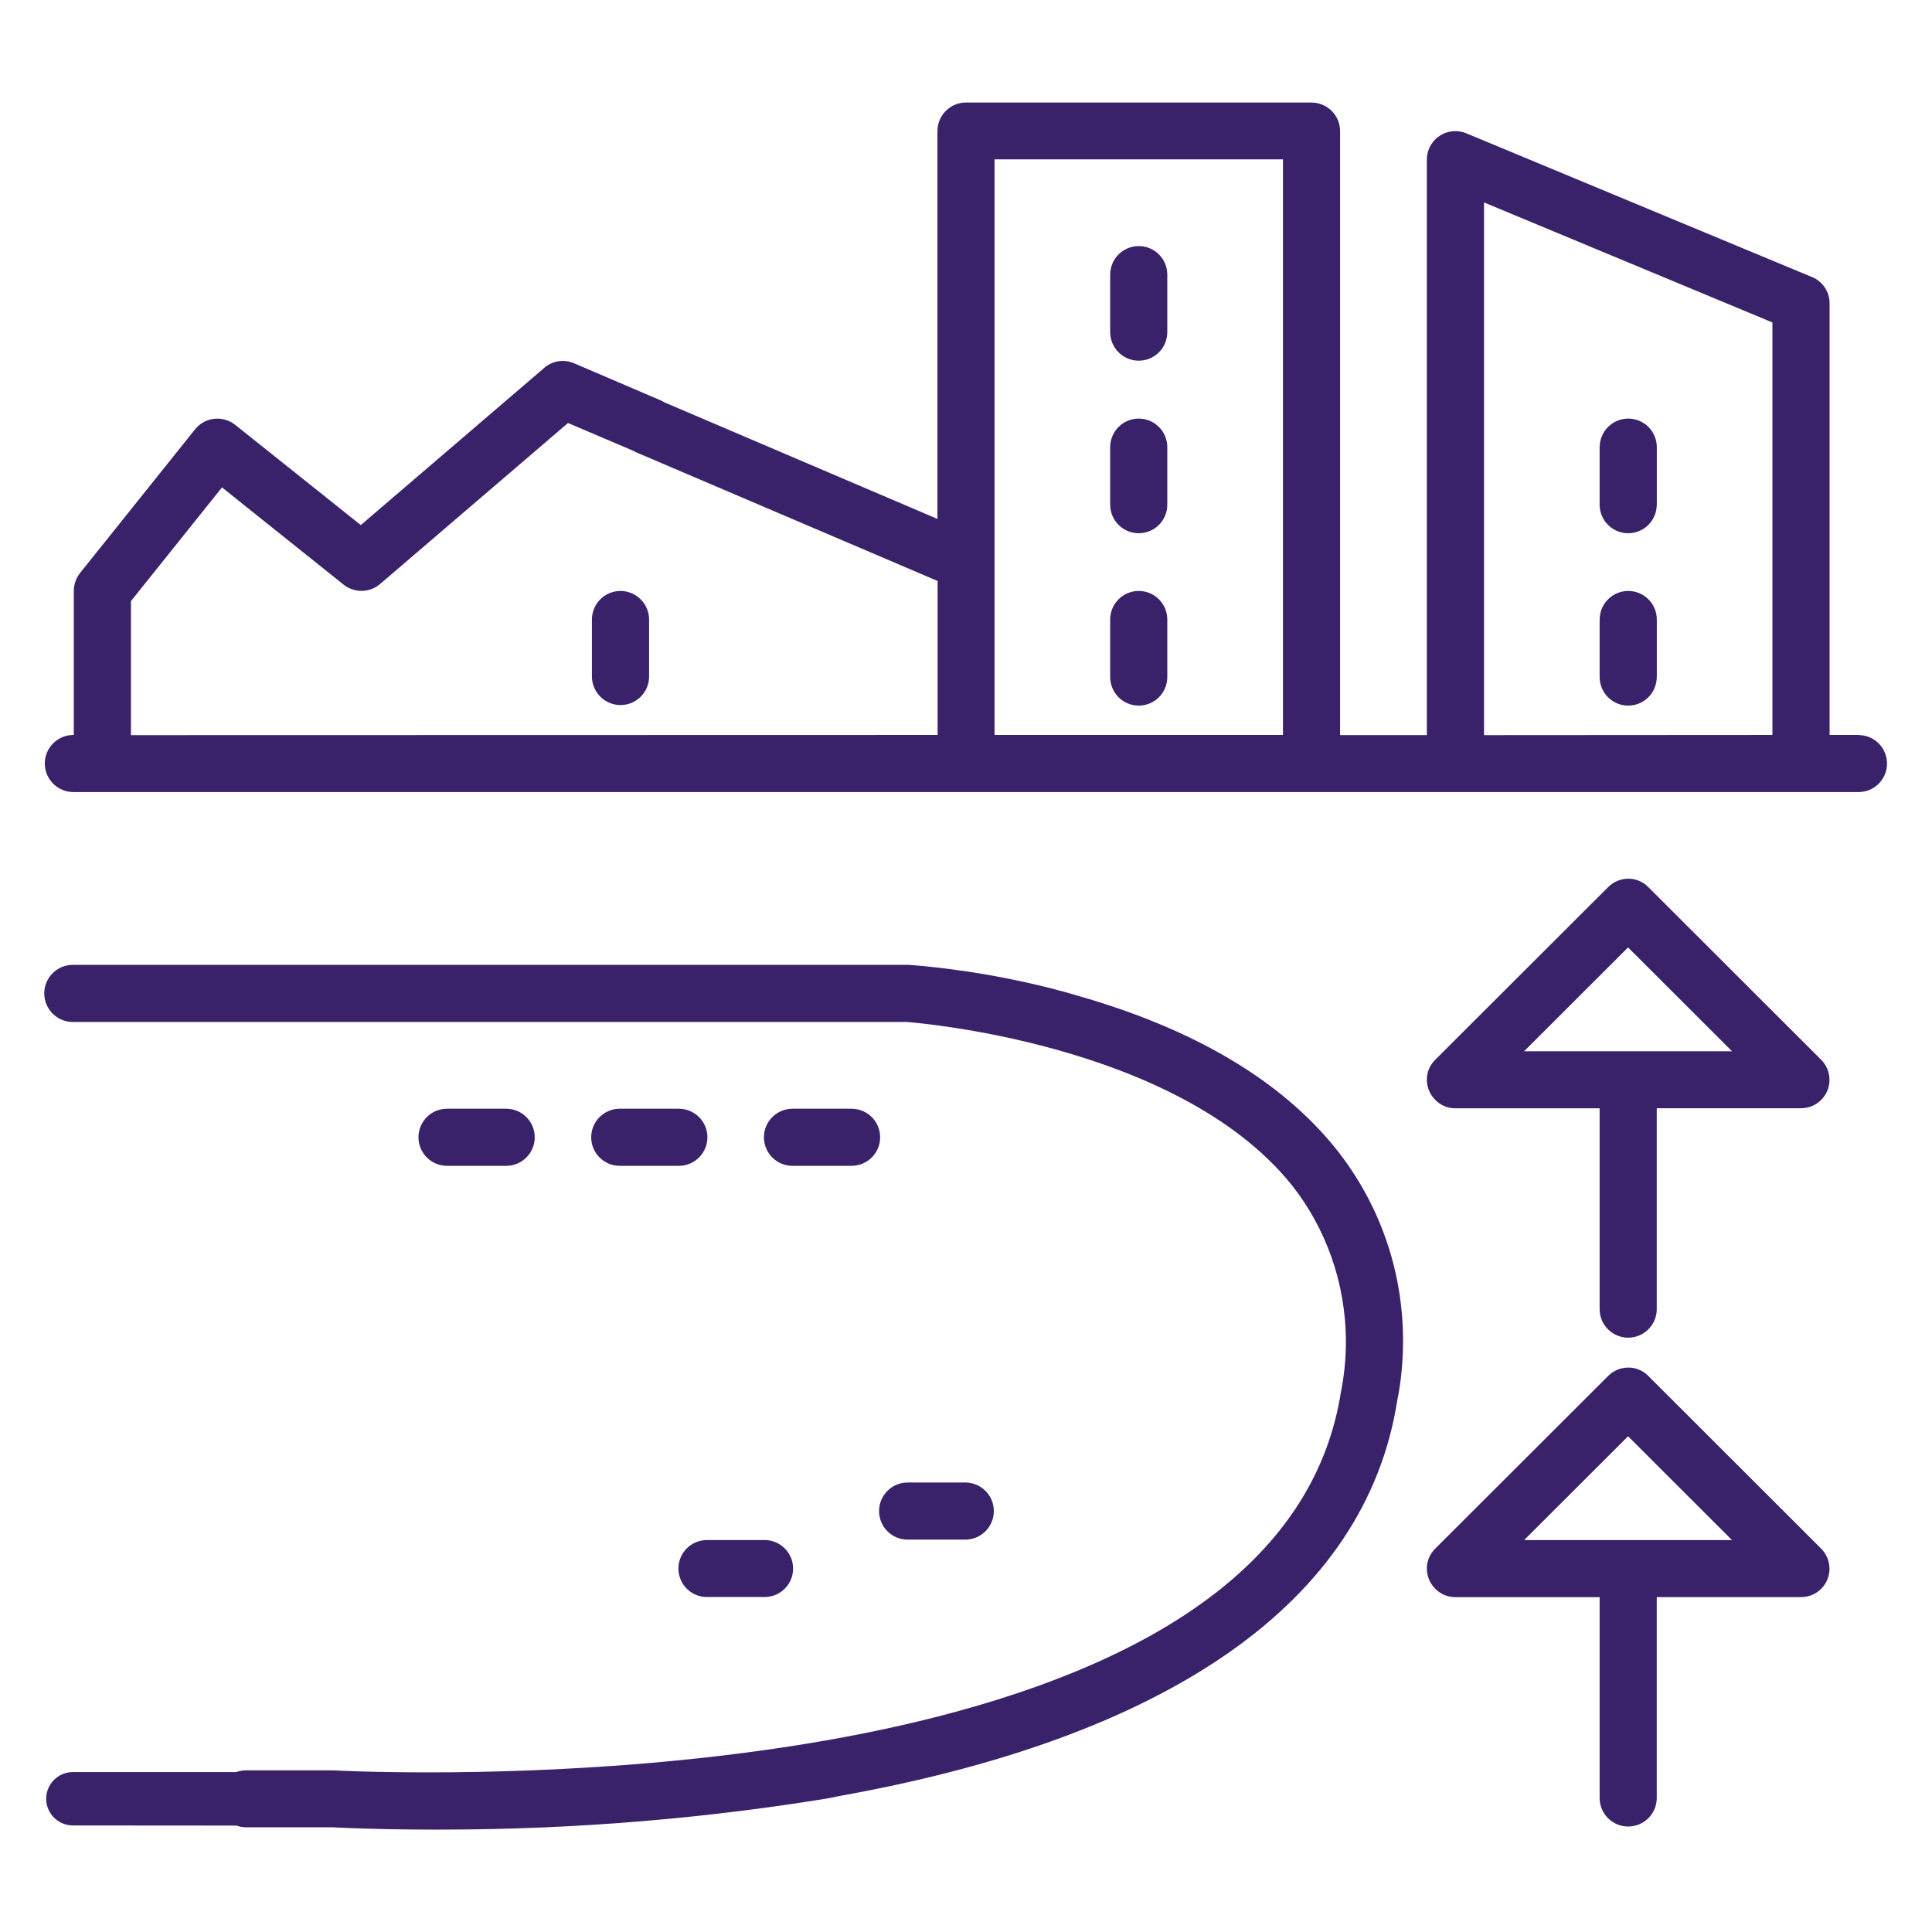 <svg xmlns="http://www.w3.org/2000/svg" xmlns:xlink="http://www.w3.org/1999/xlink" xmlns:svgjs="http://svgjs.com/svgjs" id="SvgjsSvg1016" width="288" height="288" version="1.1"><defs id="SvgjsDefs1017"></defs><g id="SvgjsG1018"><svg xmlns="http://www.w3.org/2000/svg" viewBox="0 0 32 32" width="288" height="288"><path d="M30.163 25.649l-2.862-2.859c-0.084-0.086-0.201-0.139-0.33-0.139-0.001 0-0.002 0-0.003 0h0c-0.13 0.001-0.248 0.054-0.333 0.14v0l-2.862 2.858c-0.086 0.084-0.14 0.2-0.14 0.33 0 0.001 0 0.002 0 0.003v-0c0.001 0.13 0.054 0.248 0.14 0.333v0c0.084 0.086 0.201 0.139 0.33 0.139 0.001 0 0.002 0 0.003 0h2.389v3.336c0.006 0.257 0.215 0.463 0.473 0.463 0.256 0 0.465-0.204 0.473-0.459l0-0.001v-3.34h2.388c0.001 0 0.002 0 0.003 0 0.26 0 0.47-0.21 0.47-0.47 0-0.131-0.054-0.249-0.14-0.335l-0-0zM25.244 25.509l1.722-1.72 1.722 1.72zM30.163 17.552l-2.862-2.859c-0.084-0.086-0.201-0.139-0.33-0.139-0.001 0-0.002 0-0.003 0h0c-0.13 0.001-0.248 0.054-0.333 0.14v0l-2.862 2.858c-0.086 0.084-0.14 0.2-0.14 0.33 0 0.001 0 0.002 0 0.003v-0c0.001 0.13 0.054 0.248 0.14 0.333v0c0.084 0.086 0.201 0.139 0.33 0.139 0.001 0 0.002 0 0.003 0h2.389v3.336c0.006 0.257 0.215 0.463 0.473 0.463 0.256 0 0.465-0.204 0.473-0.459l0-0.001v-3.34h2.388c0.001 0 0.002 0 0.003 0 0.26 0 0.47-0.211 0.47-0.47 0-0.131-0.053-0.249-0.14-0.335l-0-0zM25.244 17.412l1.722-1.72 1.722 1.72zM22.13 19.031c-0.908-1.133-2.346-1.986-4.273-2.537-0.538-0.162-1.198-0.308-1.873-0.409l-0.080-0.010c-0.507-0.074-0.832-0.092-0.857-0.094h-13.829c-0.004-0-0.008-0-0.012-0-0.261 0-0.473 0.212-0.473 0.473s0.212 0.473 0.473 0.473c0.004 0 0.009-0 0.013-0h13.795c0.047 0.004 4.469 0.324 6.381 2.7 0.559 0.708 0.897 1.613 0.897 2.598 0 0.294-0.030 0.58-0.087 0.857l0.005-0.027c-0.387 2.47-2.537 4.254-6.388 5.3-3.2 0.871-6.834 1.001-8.716 1.001-0.978 0-1.572-0.032-1.596-0.034h-1.433c-0.059 0.001-0.115 0.011-0.167 0.030l0.004-0.001h-2.695c-0.004-0-0.008-0-0.012-0-0.244 0-0.442 0.198-0.442 0.442s0.198 0.442 0.442 0.442c0.004 0 0.008-0 0.012-0l2.697 0.002c0.048 0.018 0.102 0.028 0.16 0.029h1.434c0.64 0.032 1.27 0.038 1.688 0.038h0.108c2.267-0.001 4.489-0.192 6.651-0.558l-0.233 0.033c5.637-0.972 8.896-3.248 9.419-6.583 0.061-0.297 0.096-0.638 0.096-0.988 0-1.205-0.417-2.313-1.116-3.186l0.008 0.010zM26.968 9.788c-0.261 0.001-0.472 0.212-0.472 0.473v0.954c0.007 0.256 0.216 0.461 0.473 0.461s0.466-0.205 0.473-0.46v-0.955c-0-0.261-0.212-0.473-0.473-0.473-0 0-0 0-0.001 0h0zM26.968 6.933c-0.261 0.001-0.472 0.212-0.472 0.473v0.953c0.007 0.256 0.216 0.461 0.473 0.461s0.466-0.205 0.473-0.46v-0.954c-0-0.261-0.212-0.473-0.474-0.473-0 0-0 0-0 0h0zM18.861 9.788c-0.261 0-0.473 0.212-0.473 0.473v0.954c0.007 0.256 0.216 0.461 0.473 0.461s0.466-0.205 0.473-0.46v-0.955c-0-0.261-0.212-0.473-0.473-0.473-0 0-0 0-0 0h0zM18.861 6.933c-0.261 0-0.473 0.212-0.473 0.473v0.953c0.007 0.256 0.216 0.461 0.473 0.461s0.466-0.205 0.473-0.46v-0.954c-0-0.261-0.212-0.473-0.473-0.473v0zM18.861 4.076c-0.261 0-0.472 0.211-0.473 0.472v0.954c0.007 0.256 0.216 0.461 0.473 0.461s0.466-0.205 0.473-0.46v-0.955c-0-0.261-0.212-0.472-0.473-0.472-0 0-0 0-0 0h0zM10.277 9.788c-0.261 0-0.473 0.212-0.473 0.473v0.954c0.007 0.256 0.216 0.461 0.473 0.461s0.466-0.205 0.473-0.46v-0.955c-0-0.261-0.212-0.472-0.473-0.473h-0zM10.277 9.788c-0.261 0-0.473 0.212-0.473 0.473v0.954c0.007 0.256 0.216 0.461 0.473 0.461s0.466-0.205 0.473-0.46v-0.955c-0-0.261-0.212-0.472-0.473-0.473h-0zM18.861 4.076c-0.261 0-0.472 0.211-0.473 0.472v0.954c0.007 0.256 0.216 0.461 0.473 0.461s0.466-0.205 0.473-0.46v-0.955c-0-0.261-0.212-0.472-0.473-0.472-0 0-0 0-0 0h0zM18.861 6.933c-0.261 0-0.473 0.212-0.473 0.473v0.953c0.007 0.256 0.216 0.461 0.473 0.461s0.466-0.205 0.473-0.46v-0.954c-0-0.261-0.212-0.473-0.473-0.473v0zM18.861 9.788c-0.261 0-0.473 0.212-0.473 0.473v0.954c0.007 0.256 0.216 0.461 0.473 0.461s0.466-0.205 0.473-0.46v-0.955c-0-0.261-0.212-0.473-0.473-0.473-0 0-0 0-0 0h0zM26.968 6.933c-0.261 0.001-0.472 0.212-0.472 0.473v0.953c0.007 0.256 0.216 0.461 0.473 0.461s0.466-0.205 0.473-0.46v-0.954c-0-0.261-0.212-0.473-0.474-0.473-0 0-0 0-0 0h0zM26.968 9.788c-0.261 0.001-0.472 0.212-0.472 0.473v0.954c0.007 0.256 0.216 0.461 0.473 0.461s0.466-0.205 0.473-0.46v-0.955c-0-0.261-0.212-0.473-0.473-0.473-0 0-0 0-0.001 0h0zM26.968 9.788c-0.261 0.001-0.472 0.212-0.472 0.473v0.954c0.007 0.256 0.216 0.461 0.473 0.461s0.466-0.205 0.473-0.46v-0.955c-0-0.261-0.212-0.473-0.473-0.473-0 0-0 0-0.001 0h0zM26.968 6.933c-0.261 0.001-0.472 0.212-0.472 0.473v0.953c0.007 0.256 0.216 0.461 0.473 0.461s0.466-0.205 0.473-0.46v-0.954c-0-0.261-0.212-0.473-0.474-0.473-0 0-0 0-0 0h0zM18.861 9.788c-0.261 0-0.473 0.212-0.473 0.473v0.954c0.007 0.256 0.216 0.461 0.473 0.461s0.466-0.205 0.473-0.46v-0.955c-0-0.261-0.212-0.473-0.473-0.473-0 0-0 0-0 0h0zM18.861 6.933c-0.261 0-0.473 0.212-0.473 0.473v0.953c0.007 0.256 0.216 0.461 0.473 0.461s0.466-0.205 0.473-0.46v-0.954c-0-0.261-0.212-0.473-0.473-0.473v0zM18.861 4.076c-0.261 0-0.472 0.211-0.473 0.472v0.954c0.007 0.256 0.216 0.461 0.473 0.461s0.466-0.205 0.473-0.46v-0.955c-0-0.261-0.212-0.472-0.473-0.472-0 0-0 0-0 0h0zM10.277 9.788c-0.261 0-0.473 0.212-0.473 0.473v0.954c0.007 0.256 0.216 0.461 0.473 0.461s0.466-0.205 0.473-0.46v-0.955c-0-0.261-0.212-0.472-0.473-0.473h-0zM10.277 9.788c-0.261 0-0.473 0.212-0.473 0.473v0.954c0.007 0.256 0.216 0.461 0.473 0.461s0.466-0.205 0.473-0.46v-0.955c-0-0.261-0.212-0.472-0.473-0.473h-0zM18.861 4.076c-0.261 0-0.472 0.211-0.473 0.472v0.954c0.007 0.256 0.216 0.461 0.473 0.461s0.466-0.205 0.473-0.46v-0.955c-0-0.261-0.212-0.472-0.473-0.472-0 0-0 0-0 0h0zM18.861 6.933c-0.261 0-0.473 0.212-0.473 0.473v0.953c0.007 0.256 0.216 0.461 0.473 0.461s0.466-0.205 0.473-0.46v-0.954c-0-0.261-0.212-0.473-0.473-0.473v0zM18.861 9.788c-0.261 0-0.473 0.212-0.473 0.473v0.954c0.007 0.256 0.216 0.461 0.473 0.461s0.466-0.205 0.473-0.46v-0.955c-0-0.261-0.212-0.473-0.473-0.473-0 0-0 0-0 0h0zM26.968 6.933c-0.261 0.001-0.472 0.212-0.472 0.473v0.953c0.007 0.256 0.216 0.461 0.473 0.461s0.466-0.205 0.473-0.46v-0.954c-0-0.261-0.212-0.473-0.474-0.473-0 0-0 0-0 0h0zM26.968 9.788c-0.261 0.001-0.472 0.212-0.472 0.473v0.954c0.007 0.256 0.216 0.461 0.473 0.461s0.466-0.205 0.473-0.46v-0.955c-0-0.261-0.212-0.473-0.473-0.473-0 0-0 0-0.001 0h0zM26.968 9.788c-0.261 0.001-0.472 0.212-0.472 0.473v0.954c0.007 0.256 0.216 0.461 0.473 0.461s0.466-0.205 0.473-0.46v-0.955c-0-0.261-0.212-0.473-0.473-0.473-0 0-0 0-0.001 0h0zM26.968 6.933c-0.261 0.001-0.472 0.212-0.472 0.473v0.953c0.007 0.256 0.216 0.461 0.473 0.461s0.466-0.205 0.473-0.46v-0.954c-0-0.261-0.212-0.473-0.474-0.473-0 0-0 0-0 0h0zM18.861 6.933c-0.261 0-0.473 0.212-0.473 0.473v0.953c0.007 0.256 0.216 0.461 0.473 0.461s0.466-0.205 0.473-0.46v-0.954c-0-0.261-0.212-0.473-0.473-0.473v0zM18.861 4.076c-0.261 0-0.472 0.211-0.473 0.472v0.954c0.007 0.256 0.216 0.461 0.473 0.461s0.466-0.205 0.473-0.46v-0.955c-0-0.261-0.212-0.472-0.473-0.472-0 0-0 0-0 0h0zM18.861 9.788c-0.261 0-0.473 0.212-0.473 0.473v0.954c0.007 0.256 0.216 0.461 0.473 0.461s0.466-0.205 0.473-0.46v-0.955c-0-0.261-0.212-0.473-0.473-0.473-0 0-0 0-0 0h0zM10.277 9.788c-0.261 0-0.473 0.212-0.473 0.473v0.954c0.007 0.256 0.216 0.461 0.473 0.461s0.466-0.205 0.473-0.46v-0.955c-0-0.261-0.212-0.472-0.473-0.473h-0zM10.277 9.788c-0.261 0-0.473 0.212-0.473 0.473v0.954c0.007 0.256 0.216 0.461 0.473 0.461s0.466-0.205 0.473-0.46v-0.955c-0-0.261-0.212-0.472-0.473-0.473h-0zM18.861 6.933c-0.261 0-0.473 0.212-0.473 0.473v0.953c0.007 0.256 0.216 0.461 0.473 0.461s0.466-0.205 0.473-0.46v-0.954c-0-0.261-0.212-0.473-0.473-0.473v0zM18.861 9.788c-0.261 0-0.473 0.212-0.473 0.473v0.954c0.007 0.256 0.216 0.461 0.473 0.461s0.466-0.205 0.473-0.46v-0.955c-0-0.261-0.212-0.473-0.473-0.473-0 0-0 0-0 0h0zM18.861 4.076c-0.261 0-0.472 0.211-0.473 0.472v0.954c0.007 0.256 0.216 0.461 0.473 0.461s0.466-0.205 0.473-0.46v-0.955c-0-0.261-0.212-0.472-0.473-0.472-0 0-0 0-0 0h0zM26.968 6.933c-0.261 0.001-0.472 0.212-0.472 0.473v0.953c0.007 0.256 0.216 0.461 0.473 0.461s0.466-0.205 0.473-0.46v-0.954c-0-0.261-0.212-0.473-0.474-0.473-0 0-0 0-0 0h0zM26.968 9.788c-0.261 0.001-0.472 0.212-0.472 0.473v0.954c0.007 0.256 0.216 0.461 0.473 0.461s0.466-0.205 0.473-0.46v-0.955c-0-0.261-0.212-0.473-0.473-0.473-0 0-0 0-0.001 0h0zM26.968 9.788c-0.261 0.001-0.472 0.212-0.472 0.473v0.954c0.007 0.256 0.216 0.461 0.473 0.461s0.466-0.205 0.473-0.46v-0.955c-0-0.261-0.212-0.473-0.473-0.473-0 0-0 0-0.001 0h0zM26.968 6.933c-0.261 0.001-0.472 0.212-0.472 0.473v0.953c0.007 0.256 0.216 0.461 0.473 0.461s0.466-0.205 0.473-0.46v-0.954c-0-0.261-0.212-0.473-0.474-0.473-0 0-0 0-0 0h0zM18.861 4.076c-0.261 0-0.472 0.211-0.473 0.472v0.954c0.007 0.256 0.216 0.461 0.473 0.461s0.466-0.205 0.473-0.46v-0.955c-0-0.261-0.212-0.472-0.473-0.472-0 0-0 0-0 0h0zM18.861 9.788c-0.261 0-0.473 0.212-0.473 0.473v0.954c0.007 0.256 0.216 0.461 0.473 0.461s0.466-0.205 0.473-0.46v-0.955c-0-0.261-0.212-0.473-0.473-0.473-0 0-0 0-0 0h0zM18.861 6.933c-0.261 0-0.473 0.212-0.473 0.473v0.953c0.007 0.256 0.216 0.461 0.473 0.461s0.466-0.205 0.473-0.46v-0.954c-0-0.261-0.212-0.473-0.473-0.473v0zM10.277 9.788c-0.261 0-0.473 0.212-0.473 0.473v0.954c0.007 0.256 0.216 0.461 0.473 0.461s0.466-0.205 0.473-0.46v-0.955c-0-0.261-0.212-0.472-0.473-0.473h-0zM10.277 9.788c-0.261 0-0.473 0.212-0.473 0.473v0.954c0.007 0.256 0.216 0.461 0.473 0.461s0.466-0.205 0.473-0.46v-0.955c-0-0.261-0.212-0.472-0.473-0.473h-0zM18.861 4.076c-0.261 0-0.472 0.211-0.473 0.472v0.954c0.007 0.256 0.216 0.461 0.473 0.461s0.466-0.205 0.473-0.46v-0.955c-0-0.261-0.212-0.472-0.473-0.472-0 0-0 0-0 0h0zM18.861 6.933c-0.261 0-0.473 0.212-0.473 0.473v0.953c0.007 0.256 0.216 0.461 0.473 0.461s0.466-0.205 0.473-0.46v-0.954c-0-0.261-0.212-0.473-0.473-0.473v0zM18.861 9.788c-0.261 0-0.473 0.212-0.473 0.473v0.954c0.007 0.256 0.216 0.461 0.473 0.461s0.466-0.205 0.473-0.46v-0.955c-0-0.261-0.212-0.473-0.473-0.473-0 0-0 0-0 0h0zM26.968 6.933c-0.261 0.001-0.472 0.212-0.472 0.473v0.953c0.007 0.256 0.216 0.461 0.473 0.461s0.466-0.205 0.473-0.46v-0.954c-0-0.261-0.212-0.473-0.474-0.473-0 0-0 0-0 0h0zM26.968 9.788c-0.261 0.001-0.472 0.212-0.472 0.473v0.954c0.007 0.256 0.216 0.461 0.473 0.461s0.466-0.205 0.473-0.46v-0.955c-0-0.261-0.212-0.473-0.473-0.473-0 0-0 0-0.001 0h0zM26.968 9.788c-0.261 0.001-0.472 0.212-0.472 0.473v0.954c0.007 0.256 0.216 0.461 0.473 0.461s0.466-0.205 0.473-0.46v-0.955c-0-0.261-0.212-0.473-0.473-0.473-0 0-0 0-0.001 0h0zM26.968 6.933c-0.261 0.001-0.472 0.212-0.472 0.473v0.953c0.007 0.256 0.216 0.461 0.473 0.461s0.466-0.205 0.473-0.46v-0.954c-0-0.261-0.212-0.473-0.474-0.473-0 0-0 0-0 0h0zM18.861 9.788c-0.261 0-0.473 0.212-0.473 0.473v0.954c0.007 0.256 0.216 0.461 0.473 0.461s0.466-0.205 0.473-0.46v-0.955c-0-0.261-0.212-0.473-0.473-0.473-0 0-0 0-0 0h0zM18.861 6.933c-0.261 0-0.473 0.212-0.473 0.473v0.953c0.007 0.256 0.216 0.461 0.473 0.461s0.466-0.205 0.473-0.46v-0.954c-0-0.261-0.212-0.473-0.473-0.473v0zM18.861 4.076c-0.261 0-0.472 0.211-0.473 0.472v0.954c0.007 0.256 0.216 0.461 0.473 0.461s0.466-0.205 0.473-0.46v-0.955c-0-0.261-0.212-0.472-0.473-0.472-0 0-0 0-0 0h0zM10.277 9.788c-0.261 0-0.473 0.212-0.473 0.473v0.954c0.007 0.256 0.216 0.461 0.473 0.461s0.466-0.205 0.473-0.46v-0.955c-0-0.261-0.212-0.472-0.473-0.473h-0zM10.277 9.788c-0.261 0-0.473 0.212-0.473 0.473v0.954c0.007 0.256 0.216 0.461 0.473 0.461s0.466-0.205 0.473-0.46v-0.955c-0-0.261-0.212-0.472-0.473-0.473h-0zM18.861 4.076c-0.261 0-0.472 0.211-0.473 0.472v0.954c0.007 0.256 0.216 0.461 0.473 0.461s0.466-0.205 0.473-0.46v-0.955c-0-0.261-0.212-0.472-0.473-0.472-0 0-0 0-0 0h0zM18.861 6.933c-0.261 0-0.473 0.212-0.473 0.473v0.953c0.007 0.256 0.216 0.461 0.473 0.461s0.466-0.205 0.473-0.46v-0.954c-0-0.261-0.212-0.473-0.473-0.473v0zM18.861 9.788c-0.261 0-0.473 0.212-0.473 0.473v0.954c0.007 0.256 0.216 0.461 0.473 0.461s0.466-0.205 0.473-0.46v-0.955c-0-0.261-0.212-0.473-0.473-0.473-0 0-0 0-0 0h0zM26.968 6.933c-0.261 0.001-0.472 0.212-0.472 0.473v0.953c0.007 0.256 0.216 0.461 0.473 0.461s0.466-0.205 0.473-0.46v-0.954c-0-0.261-0.212-0.473-0.474-0.473-0 0-0 0-0 0h0zM26.968 9.788c-0.261 0.001-0.472 0.212-0.472 0.473v0.954c0.007 0.256 0.216 0.461 0.473 0.461s0.466-0.205 0.473-0.46v-0.955c-0-0.261-0.212-0.473-0.473-0.473-0 0-0 0-0.001 0h0zM26.968 9.788c-0.261 0.001-0.472 0.212-0.472 0.473v0.954c0.007 0.256 0.216 0.461 0.473 0.461s0.466-0.205 0.473-0.46v-0.955c-0-0.261-0.212-0.473-0.473-0.473-0 0-0 0-0.001 0h0zM26.968 6.933c-0.261 0.001-0.472 0.212-0.472 0.473v0.953c0.007 0.256 0.216 0.461 0.473 0.461s0.466-0.205 0.473-0.46v-0.954c-0-0.261-0.212-0.473-0.474-0.473-0 0-0 0-0 0h0zM18.861 9.788c-0.261 0-0.473 0.212-0.473 0.473v0.954c0.007 0.256 0.216 0.461 0.473 0.461s0.466-0.205 0.473-0.46v-0.955c-0-0.261-0.212-0.473-0.473-0.473-0 0-0 0-0 0h0zM18.861 6.933c-0.261 0-0.473 0.212-0.473 0.473v0.953c0.007 0.256 0.216 0.461 0.473 0.461s0.466-0.205 0.473-0.46v-0.954c-0-0.261-0.212-0.473-0.473-0.473v0zM18.861 4.076c-0.261 0-0.472 0.211-0.473 0.472v0.954c0.007 0.256 0.216 0.461 0.473 0.461s0.466-0.205 0.473-0.46v-0.955c-0-0.261-0.212-0.472-0.473-0.472-0 0-0 0-0 0h0zM10.277 9.788c-0.261 0-0.473 0.212-0.473 0.473v0.954c0.007 0.256 0.216 0.461 0.473 0.461s0.466-0.205 0.473-0.46v-0.955c-0-0.261-0.212-0.472-0.473-0.473h-0zM10.277 9.788c-0.261 0-0.473 0.212-0.473 0.473v0.954c0.007 0.256 0.216 0.461 0.473 0.461s0.466-0.205 0.473-0.46v-0.955c-0-0.261-0.212-0.472-0.473-0.473h-0zM18.861 4.076c-0.261 0-0.472 0.211-0.473 0.472v0.954c0.007 0.256 0.216 0.461 0.473 0.461s0.466-0.205 0.473-0.46v-0.955c-0-0.261-0.212-0.472-0.473-0.472-0 0-0 0-0 0h0zM18.861 6.933c-0.261 0-0.473 0.212-0.473 0.473v0.953c0.007 0.256 0.216 0.461 0.473 0.461s0.466-0.205 0.473-0.46v-0.954c-0-0.261-0.212-0.473-0.473-0.473v0zM18.861 9.788c-0.261 0-0.473 0.212-0.473 0.473v0.954c0.007 0.256 0.216 0.461 0.473 0.461s0.466-0.205 0.473-0.46v-0.955c-0-0.261-0.212-0.473-0.473-0.473-0 0-0 0-0 0h0zM26.968 6.933c-0.261 0.001-0.472 0.212-0.472 0.473v0.953c0.007 0.256 0.216 0.461 0.473 0.461s0.466-0.205 0.473-0.46v-0.954c-0-0.261-0.212-0.473-0.474-0.473-0 0-0 0-0 0h0zM26.968 9.788c-0.261 0.001-0.472 0.212-0.472 0.473v0.954c0.007 0.256 0.216 0.461 0.473 0.461s0.466-0.205 0.473-0.46v-0.955c-0-0.261-0.212-0.473-0.473-0.473-0 0-0 0-0.001 0h0zM26.968 9.788c-0.261 0.001-0.472 0.212-0.472 0.473v0.954c0.007 0.256 0.216 0.461 0.473 0.461s0.466-0.205 0.473-0.46v-0.955c-0-0.261-0.212-0.473-0.473-0.473-0 0-0 0-0.001 0h0zM26.968 6.933c-0.261 0.001-0.472 0.212-0.472 0.473v0.953c0.007 0.256 0.216 0.461 0.473 0.461s0.466-0.205 0.473-0.46v-0.954c-0-0.261-0.212-0.473-0.474-0.473-0 0-0 0-0 0h0zM18.861 9.788c-0.261 0-0.473 0.212-0.473 0.473v0.954c0.007 0.256 0.216 0.461 0.473 0.461s0.466-0.205 0.473-0.46v-0.955c-0-0.261-0.212-0.473-0.473-0.473-0 0-0 0-0 0h0zM18.861 6.933c-0.261 0-0.473 0.212-0.473 0.473v0.953c0.007 0.256 0.216 0.461 0.473 0.461s0.466-0.205 0.473-0.46v-0.954c-0-0.261-0.212-0.473-0.473-0.473v0zM18.861 4.076c-0.261 0-0.472 0.211-0.473 0.472v0.954c0.007 0.256 0.216 0.461 0.473 0.461s0.466-0.205 0.473-0.46v-0.955c-0-0.261-0.212-0.472-0.473-0.472-0 0-0 0-0 0h0zM10.277 9.788c-0.261 0-0.473 0.212-0.473 0.473v0.954c0.007 0.256 0.216 0.461 0.473 0.461s0.466-0.205 0.473-0.46v-0.955c-0-0.261-0.212-0.472-0.473-0.473h-0zM10.277 9.788c-0.261 0-0.473 0.212-0.473 0.473v0.954c0.007 0.256 0.216 0.461 0.473 0.461s0.466-0.205 0.473-0.46v-0.955c-0-0.261-0.212-0.472-0.473-0.473h-0zM18.861 4.076c-0.261 0-0.472 0.211-0.473 0.472v0.954c0.007 0.256 0.216 0.461 0.473 0.461s0.466-0.205 0.473-0.46v-0.955c-0-0.261-0.212-0.472-0.473-0.472-0 0-0 0-0 0h0zM18.861 6.933c-0.261 0-0.473 0.212-0.473 0.473v0.953c0.007 0.256 0.216 0.461 0.473 0.461s0.466-0.205 0.473-0.46v-0.954c-0-0.261-0.212-0.473-0.473-0.473v0zM18.861 9.788c-0.261 0-0.473 0.212-0.473 0.473v0.954c0.007 0.256 0.216 0.461 0.473 0.461s0.466-0.205 0.473-0.46v-0.955c-0-0.261-0.212-0.473-0.473-0.473-0 0-0 0-0 0h0zM26.968 6.933c-0.261 0.001-0.472 0.212-0.472 0.473v0.953c0.007 0.256 0.216 0.461 0.473 0.461s0.466-0.205 0.473-0.46v-0.954c-0-0.261-0.212-0.473-0.474-0.473-0 0-0 0-0 0h0zM26.968 9.788c-0.261 0.001-0.472 0.212-0.472 0.473v0.954c0.007 0.256 0.216 0.461 0.473 0.461s0.466-0.205 0.473-0.46v-0.955c-0-0.261-0.212-0.473-0.473-0.473-0 0-0 0-0.001 0h0zM26.968 9.788c-0.261 0.001-0.472 0.212-0.472 0.473v0.954c0.007 0.256 0.216 0.461 0.473 0.461s0.466-0.205 0.473-0.46v-0.955c-0-0.261-0.212-0.473-0.473-0.473-0 0-0 0-0.001 0h0zM26.968 6.933c-0.261 0.001-0.472 0.212-0.472 0.473v0.953c0.007 0.256 0.216 0.461 0.473 0.461s0.466-0.205 0.473-0.46v-0.954c-0-0.261-0.212-0.473-0.474-0.473-0 0-0 0-0 0h0zM18.861 9.788c-0.261 0-0.473 0.212-0.473 0.473v0.954c0.007 0.256 0.216 0.461 0.473 0.461s0.466-0.205 0.473-0.46v-0.955c-0-0.261-0.212-0.473-0.473-0.473-0 0-0 0-0 0h0zM18.861 6.933c-0.261 0-0.473 0.212-0.473 0.473v0.953c0.007 0.256 0.216 0.461 0.473 0.461s0.466-0.205 0.473-0.46v-0.954c-0-0.261-0.212-0.473-0.473-0.473v0zM18.861 4.076c-0.261 0-0.472 0.211-0.473 0.472v0.954c0.007 0.256 0.216 0.461 0.473 0.461s0.466-0.205 0.473-0.46v-0.955c-0-0.261-0.212-0.472-0.473-0.472-0 0-0 0-0 0h0zM10.277 9.788c-0.261 0-0.473 0.212-0.473 0.473v0.954c0.007 0.256 0.216 0.461 0.473 0.461s0.466-0.205 0.473-0.46v-0.955c-0-0.261-0.212-0.472-0.473-0.473h-0zM10.277 9.788c-0.261 0-0.473 0.212-0.473 0.473v0.954c0.007 0.256 0.216 0.461 0.473 0.461s0.466-0.205 0.473-0.46v-0.955c-0-0.261-0.212-0.472-0.473-0.473h-0zM18.861 4.076c-0.261 0-0.472 0.211-0.473 0.472v0.954c0.007 0.256 0.216 0.461 0.473 0.461s0.466-0.205 0.473-0.46v-0.955c-0-0.261-0.212-0.472-0.473-0.472-0 0-0 0-0 0h0zM18.861 6.933c-0.261 0-0.473 0.212-0.473 0.473v0.953c0.007 0.256 0.216 0.461 0.473 0.461s0.466-0.205 0.473-0.46v-0.954c-0-0.261-0.212-0.473-0.473-0.473v0zM18.861 9.788c-0.261 0-0.473 0.212-0.473 0.473v0.954c0.007 0.256 0.216 0.461 0.473 0.461s0.466-0.205 0.473-0.46v-0.955c-0-0.261-0.212-0.473-0.473-0.473-0 0-0 0-0 0h0zM26.968 6.933c-0.261 0.001-0.472 0.212-0.472 0.473v0.953c0.007 0.256 0.216 0.461 0.473 0.461s0.466-0.205 0.473-0.46v-0.954c-0-0.261-0.212-0.473-0.474-0.473-0 0-0 0-0 0h0zM26.968 9.788c-0.261 0.001-0.472 0.212-0.472 0.473v0.954c0.007 0.256 0.216 0.461 0.473 0.461s0.466-0.205 0.473-0.46v-0.955c-0-0.261-0.212-0.473-0.473-0.473-0 0-0 0-0.001 0h0zM26.968 9.788c-0.261 0.001-0.472 0.212-0.472 0.473v0.954c0.007 0.256 0.216 0.461 0.473 0.461s0.466-0.205 0.473-0.46v-0.955c-0-0.261-0.212-0.473-0.473-0.473-0 0-0 0-0.001 0h0zM26.968 6.933c-0.261 0.001-0.472 0.212-0.472 0.473v0.953c0.007 0.256 0.216 0.461 0.473 0.461s0.466-0.205 0.473-0.46v-0.954c-0-0.261-0.212-0.473-0.474-0.473-0 0-0 0-0 0h0zM18.861 9.788c-0.261 0-0.473 0.212-0.473 0.473v0.954c0.007 0.256 0.216 0.461 0.473 0.461s0.466-0.205 0.473-0.46v-0.955c-0-0.261-0.212-0.473-0.473-0.473-0 0-0 0-0 0h0zM18.861 6.933c-0.261 0-0.473 0.212-0.473 0.473v0.953c0.007 0.256 0.216 0.461 0.473 0.461s0.466-0.205 0.473-0.46v-0.954c-0-0.261-0.212-0.473-0.473-0.473v0zM18.861 4.076c-0.261 0-0.472 0.211-0.473 0.472v0.954c0.007 0.256 0.216 0.461 0.473 0.461s0.466-0.205 0.473-0.46v-0.955c-0-0.261-0.212-0.472-0.473-0.472-0 0-0 0-0 0h0zM10.277 9.788c-0.261 0-0.473 0.212-0.473 0.473v0.954c0.007 0.256 0.216 0.461 0.473 0.461s0.466-0.205 0.473-0.46v-0.955c-0-0.261-0.212-0.472-0.473-0.473h-0zM10.277 9.788c-0.261 0-0.473 0.212-0.473 0.473v0.954c0.007 0.256 0.216 0.461 0.473 0.461s0.466-0.205 0.473-0.46v-0.955c-0-0.261-0.212-0.472-0.473-0.473h-0zM18.861 4.076c-0.261 0-0.472 0.211-0.473 0.472v0.954c0.007 0.256 0.216 0.461 0.473 0.461s0.466-0.205 0.473-0.46v-0.955c-0-0.261-0.212-0.472-0.473-0.472-0 0-0 0-0 0h0zM18.861 6.933c-0.261 0-0.473 0.212-0.473 0.473v0.953c0.007 0.256 0.216 0.461 0.473 0.461s0.466-0.205 0.473-0.46v-0.954c-0-0.261-0.212-0.473-0.473-0.473v0zM18.861 9.788c-0.261 0-0.473 0.212-0.473 0.473v0.954c0.007 0.256 0.216 0.461 0.473 0.461s0.466-0.205 0.473-0.46v-0.955c-0-0.261-0.212-0.473-0.473-0.473-0 0-0 0-0 0h0zM26.968 6.933c-0.261 0.001-0.472 0.212-0.472 0.473v0.953c0.007 0.256 0.216 0.461 0.473 0.461s0.466-0.205 0.473-0.46v-0.954c-0-0.261-0.212-0.473-0.474-0.473-0 0-0 0-0 0h0zM26.968 9.788c-0.261 0.001-0.472 0.212-0.472 0.473v0.954c0.007 0.256 0.216 0.461 0.473 0.461s0.466-0.205 0.473-0.46v-0.955c-0-0.261-0.212-0.473-0.473-0.473-0 0-0 0-0.001 0h0zM26.968 9.788c-0.261 0.001-0.472 0.212-0.472 0.473v0.954c0.007 0.256 0.216 0.461 0.473 0.461s0.466-0.205 0.473-0.46v-0.955c-0-0.261-0.212-0.473-0.473-0.473-0 0-0 0-0.001 0h0zM26.968 6.933c-0.261 0.001-0.472 0.212-0.472 0.473v0.953c0.007 0.256 0.216 0.461 0.473 0.461s0.466-0.205 0.473-0.46v-0.954c-0-0.261-0.212-0.473-0.474-0.473-0 0-0 0-0 0h0zM18.861 9.788c-0.261 0-0.473 0.212-0.473 0.473v0.954c0.007 0.256 0.216 0.461 0.473 0.461s0.466-0.205 0.473-0.46v-0.955c-0-0.261-0.212-0.473-0.473-0.473-0 0-0 0-0 0h0zM18.861 6.933c-0.261 0-0.473 0.212-0.473 0.473v0.953c0.007 0.256 0.216 0.461 0.473 0.461s0.466-0.205 0.473-0.46v-0.954c-0-0.261-0.212-0.473-0.473-0.473v0zM18.861 4.076c-0.261 0-0.472 0.211-0.473 0.472v0.954c0.007 0.256 0.216 0.461 0.473 0.461s0.466-0.205 0.473-0.46v-0.955c-0-0.261-0.212-0.472-0.473-0.472-0 0-0 0-0 0h0zM10.277 9.788c-0.261 0-0.473 0.212-0.473 0.473v0.954c0.007 0.256 0.216 0.461 0.473 0.461s0.466-0.205 0.473-0.46v-0.955c-0-0.261-0.212-0.472-0.473-0.473h-0zM10.277 9.788c-0.261 0-0.473 0.212-0.473 0.473v0.954c0.007 0.256 0.216 0.461 0.473 0.461s0.466-0.205 0.473-0.46v-0.955c-0-0.261-0.212-0.472-0.473-0.473h-0zM18.861 4.076c-0.261 0-0.472 0.211-0.473 0.472v0.954c0.007 0.256 0.216 0.461 0.473 0.461s0.466-0.205 0.473-0.46v-0.955c-0-0.261-0.212-0.472-0.473-0.472-0 0-0 0-0 0h0zM18.861 6.933c-0.261 0-0.473 0.212-0.473 0.473v0.953c0.007 0.256 0.216 0.461 0.473 0.461s0.466-0.205 0.473-0.46v-0.954c-0-0.261-0.212-0.473-0.473-0.473v0zM18.861 9.788c-0.261 0-0.473 0.212-0.473 0.473v0.954c0.007 0.256 0.216 0.461 0.473 0.461s0.466-0.205 0.473-0.46v-0.955c-0-0.261-0.212-0.473-0.473-0.473-0 0-0 0-0 0h0zM26.968 6.933c-0.261 0.001-0.472 0.212-0.472 0.473v0.953c0.007 0.256 0.216 0.461 0.473 0.461s0.466-0.205 0.473-0.46v-0.954c-0-0.261-0.212-0.473-0.474-0.473-0 0-0 0-0 0h0zM26.968 9.788c-0.261 0.001-0.472 0.212-0.472 0.473v0.954c0.007 0.256 0.216 0.461 0.473 0.461s0.466-0.205 0.473-0.46v-0.955c-0-0.261-0.212-0.473-0.473-0.473-0 0-0 0-0.001 0h0zM26.968 9.788c-0.261 0.001-0.472 0.212-0.472 0.473v0.954c0.007 0.256 0.216 0.461 0.473 0.461s0.466-0.205 0.473-0.46v-0.955c-0-0.261-0.212-0.473-0.473-0.473-0 0-0 0-0.001 0h0zM26.968 6.933c-0.261 0.001-0.472 0.212-0.472 0.473v0.953c0.007 0.256 0.216 0.461 0.473 0.461s0.466-0.205 0.473-0.46v-0.954c-0-0.261-0.212-0.473-0.474-0.473-0 0-0 0-0 0h0zM18.861 9.788c-0.261 0-0.473 0.212-0.473 0.473v0.954c0.007 0.256 0.216 0.461 0.473 0.461s0.466-0.205 0.473-0.46v-0.955c-0-0.261-0.212-0.473-0.473-0.473-0 0-0 0-0 0h0zM18.861 6.933c-0.261 0-0.473 0.212-0.473 0.473v0.953c0.007 0.256 0.216 0.461 0.473 0.461s0.466-0.205 0.473-0.46v-0.954c-0-0.261-0.212-0.473-0.473-0.473v0zM18.861 4.076c-0.261 0-0.472 0.211-0.473 0.472v0.954c0.007 0.256 0.216 0.461 0.473 0.461s0.466-0.205 0.473-0.46v-0.955c-0-0.261-0.212-0.472-0.473-0.472-0 0-0 0-0 0h0zM10.277 9.788c-0.261 0-0.473 0.212-0.473 0.473v0.954c0.007 0.256 0.216 0.461 0.473 0.461s0.466-0.205 0.473-0.46v-0.955c-0-0.261-0.212-0.472-0.473-0.473h-0zM10.277 9.788c-0.261 0-0.473 0.212-0.473 0.473v0.954c0.007 0.256 0.216 0.461 0.473 0.461s0.466-0.205 0.473-0.46v-0.955c-0-0.261-0.212-0.472-0.473-0.473h-0zM18.861 4.076c-0.261 0-0.472 0.211-0.473 0.472v0.954c0.007 0.256 0.216 0.461 0.473 0.461s0.466-0.205 0.473-0.46v-0.955c-0-0.261-0.212-0.472-0.473-0.472-0 0-0 0-0 0h0zM18.861 6.933c-0.261 0-0.473 0.212-0.473 0.473v0.953c0.007 0.256 0.216 0.461 0.473 0.461s0.466-0.205 0.473-0.46v-0.954c-0-0.261-0.212-0.473-0.473-0.473v0zM18.861 9.788c-0.261 0-0.473 0.212-0.473 0.473v0.954c0.007 0.256 0.216 0.461 0.473 0.461s0.466-0.205 0.473-0.46v-0.955c-0-0.261-0.212-0.473-0.473-0.473-0 0-0 0-0 0h0zM26.968 6.933c-0.261 0.001-0.472 0.212-0.472 0.473v0.953c0.007 0.256 0.216 0.461 0.473 0.461s0.466-0.205 0.473-0.46v-0.954c-0-0.261-0.212-0.473-0.474-0.473-0 0-0 0-0 0h0zM26.968 9.788c-0.261 0.001-0.472 0.212-0.472 0.473v0.954c0.007 0.256 0.216 0.461 0.473 0.461s0.466-0.205 0.473-0.46v-0.955c-0-0.261-0.212-0.473-0.473-0.473-0 0-0 0-0.001 0h0zM26.968 9.788c-0.261 0.001-0.472 0.212-0.472 0.473v0.954c0.007 0.256 0.216 0.461 0.473 0.461s0.466-0.205 0.473-0.46v-0.955c-0-0.261-0.212-0.473-0.473-0.473-0 0-0 0-0.001 0h0zM26.968 6.933c-0.261 0.001-0.472 0.212-0.472 0.473v0.953c0.007 0.256 0.216 0.461 0.473 0.461s0.466-0.205 0.473-0.46v-0.954c-0-0.261-0.212-0.473-0.474-0.473-0 0-0 0-0 0h0zM18.861 9.788c-0.261 0-0.473 0.212-0.473 0.473v0.954c0.007 0.256 0.216 0.461 0.473 0.461s0.466-0.205 0.473-0.46v-0.955c-0-0.261-0.212-0.473-0.473-0.473-0 0-0 0-0 0h0zM18.861 6.933c-0.261 0-0.473 0.212-0.473 0.473v0.953c0.007 0.256 0.216 0.461 0.473 0.461s0.466-0.205 0.473-0.46v-0.954c-0-0.261-0.212-0.473-0.473-0.473v0zM18.861 4.076c-0.261 0-0.472 0.211-0.473 0.472v0.954c0.007 0.256 0.216 0.461 0.473 0.461s0.466-0.205 0.473-0.46v-0.955c-0-0.261-0.212-0.472-0.473-0.472-0 0-0 0-0 0h0zM10.277 9.788c-0.261 0-0.473 0.212-0.473 0.473v0.954c0.007 0.256 0.216 0.461 0.473 0.461s0.466-0.205 0.473-0.46v-0.955c-0-0.261-0.212-0.472-0.473-0.473h-0zM10.277 9.788c-0.261 0-0.473 0.212-0.473 0.473v0.954c0.007 0.256 0.216 0.461 0.473 0.461s0.466-0.205 0.473-0.46v-0.955c-0-0.261-0.212-0.472-0.473-0.473h-0zM18.861 4.076c-0.261 0-0.472 0.211-0.473 0.472v0.954c0.007 0.256 0.216 0.461 0.473 0.461s0.466-0.205 0.473-0.46v-0.955c-0-0.261-0.212-0.472-0.473-0.472-0 0-0 0-0 0h0zM18.861 6.933c-0.261 0-0.473 0.212-0.473 0.473v0.953c0.007 0.256 0.216 0.461 0.473 0.461s0.466-0.205 0.473-0.46v-0.954c-0-0.261-0.212-0.473-0.473-0.473v0zM18.861 9.788c-0.261 0-0.473 0.212-0.473 0.473v0.954c0.007 0.256 0.216 0.461 0.473 0.461s0.466-0.205 0.473-0.46v-0.955c-0-0.261-0.212-0.473-0.473-0.473-0 0-0 0-0 0h0zM26.968 6.933c-0.261 0.001-0.472 0.212-0.472 0.473v0.953c0.007 0.256 0.216 0.461 0.473 0.461s0.466-0.205 0.473-0.46v-0.954c-0-0.261-0.212-0.473-0.474-0.473-0 0-0 0-0 0h0zM26.968 9.788c-0.261 0.001-0.472 0.212-0.472 0.473v0.954c0.007 0.256 0.216 0.461 0.473 0.461s0.466-0.205 0.473-0.46v-0.955c-0-0.261-0.212-0.473-0.473-0.473-0 0-0 0-0.001 0h0zM26.968 9.788c-0.261 0.001-0.472 0.212-0.472 0.473v0.954c0.007 0.256 0.216 0.461 0.473 0.461s0.466-0.205 0.473-0.46v-0.955c-0-0.261-0.212-0.473-0.473-0.473-0 0-0 0-0.001 0h0zM26.968 6.933c-0.261 0.001-0.472 0.212-0.472 0.473v0.953c0.007 0.256 0.216 0.461 0.473 0.461s0.466-0.205 0.473-0.46v-0.954c-0-0.261-0.212-0.473-0.474-0.473-0 0-0 0-0 0h0zM18.861 9.788c-0.261 0-0.473 0.212-0.473 0.473v0.954c0.007 0.256 0.216 0.461 0.473 0.461s0.466-0.205 0.473-0.46v-0.955c-0-0.261-0.212-0.473-0.473-0.473-0 0-0 0-0 0h0zM18.861 6.933c-0.261 0-0.473 0.212-0.473 0.473v0.953c0.007 0.256 0.216 0.461 0.473 0.461s0.466-0.205 0.473-0.46v-0.954c-0-0.261-0.212-0.473-0.473-0.473v0zM18.861 4.076c-0.261 0-0.472 0.211-0.473 0.472v0.954c0.007 0.256 0.216 0.461 0.473 0.461s0.466-0.205 0.473-0.46v-0.955c-0-0.261-0.212-0.472-0.473-0.472-0 0-0 0-0 0h0zM10.277 9.788c-0.261 0-0.473 0.212-0.473 0.473v0.954c0.007 0.256 0.216 0.461 0.473 0.461s0.466-0.205 0.473-0.46v-0.955c-0-0.261-0.212-0.472-0.473-0.473h-0zM10.277 9.788c-0.261 0-0.473 0.212-0.473 0.473v0.954c0.007 0.256 0.216 0.461 0.473 0.461s0.466-0.205 0.473-0.46v-0.955c-0-0.261-0.212-0.472-0.473-0.473h-0zM18.861 4.076c-0.261 0-0.472 0.211-0.473 0.472v0.954c0.007 0.256 0.216 0.461 0.473 0.461s0.466-0.205 0.473-0.46v-0.955c-0-0.261-0.212-0.472-0.473-0.472-0 0-0 0-0 0h0zM18.861 6.933c-0.261 0-0.473 0.212-0.473 0.473v0.953c0.007 0.256 0.216 0.461 0.473 0.461s0.466-0.205 0.473-0.46v-0.954c-0-0.261-0.212-0.473-0.473-0.473v0zM18.861 9.788c-0.261 0-0.473 0.212-0.473 0.473v0.954c0.007 0.256 0.216 0.461 0.473 0.461s0.466-0.205 0.473-0.46v-0.955c-0-0.261-0.212-0.473-0.473-0.473-0 0-0 0-0 0h0zM26.968 6.933c-0.261 0.001-0.472 0.212-0.472 0.473v0.953c0.007 0.256 0.216 0.461 0.473 0.461s0.466-0.205 0.473-0.46v-0.954c-0-0.261-0.212-0.473-0.474-0.473-0 0-0 0-0 0h0zM26.968 9.788c-0.261 0.001-0.472 0.212-0.472 0.473v0.954c0.007 0.256 0.216 0.461 0.473 0.461s0.466-0.205 0.473-0.46v-0.955c-0-0.261-0.212-0.473-0.473-0.473-0 0-0 0-0.001 0h0zM26.968 9.788c-0.261 0.001-0.472 0.212-0.472 0.473v0.954c0.007 0.256 0.216 0.461 0.473 0.461s0.466-0.205 0.473-0.46v-0.955c-0-0.261-0.212-0.473-0.473-0.473-0 0-0 0-0.001 0h0zM26.968 6.933c-0.261 0.001-0.472 0.212-0.472 0.473v0.953c0.007 0.256 0.216 0.461 0.473 0.461s0.466-0.205 0.473-0.46v-0.954c-0-0.261-0.212-0.473-0.474-0.473-0 0-0 0-0 0h0zM18.861 9.788c-0.261 0-0.473 0.212-0.473 0.473v0.954c0.007 0.256 0.216 0.461 0.473 0.461s0.466-0.205 0.473-0.46v-0.955c-0-0.261-0.212-0.473-0.473-0.473-0 0-0 0-0 0h0zM18.861 6.933c-0.261 0-0.473 0.212-0.473 0.473v0.953c0.007 0.256 0.216 0.461 0.473 0.461s0.466-0.205 0.473-0.46v-0.954c-0-0.261-0.212-0.473-0.473-0.473v0zM18.861 4.076c-0.261 0-0.472 0.211-0.473 0.472v0.954c0.007 0.256 0.216 0.461 0.473 0.461s0.466-0.205 0.473-0.46v-0.955c-0-0.261-0.212-0.472-0.473-0.472-0 0-0 0-0 0h0zM10.277 9.788c-0.261 0-0.473 0.212-0.473 0.473v0.954c0.007 0.256 0.216 0.461 0.473 0.461s0.466-0.205 0.473-0.46v-0.955c-0-0.261-0.212-0.472-0.473-0.473h-0zM30.781 12.173h-0.477v-7.149c0-0 0-0 0-0 0-0.195-0.119-0.363-0.288-0.434l-0.003-0.001-5.724-2.38c-0.053-0.023-0.114-0.037-0.179-0.037-0.001 0-0.003 0-0.004 0h0c-0 0-0 0-0 0-0.195 0-0.363 0.118-0.435 0.287l-0.001 0.003c-0.023 0.052-0.037 0.114-0.037 0.178 0 0.002 0 0.003 0 0.005v-0 9.53h-1.437v-10.006c-0.002-0.26-0.213-0.47-0.473-0.471h-5.723c-0.261 0-0.472 0.211-0.473 0.472v6.425l-4.523-1.931c-0.018-0.012-0.039-0.024-0.061-0.033l-0.003-0.001-1.429-0.612c-0.056-0.025-0.121-0.040-0.19-0.040-0.117 0-0.224 0.043-0.306 0.114l0.001-0-3.040 2.605-2.080-1.66c-0.080-0.063-0.182-0.102-0.293-0.103h-0c-0.002-0-0.004-0-0.006-0-0.148 0-0.279 0.069-0.365 0.176l-0.001 0.001-1.906 2.381c-0.064 0.081-0.102 0.184-0.103 0.296v2.383l-0.032 0.003c-0.25 0.013-0.448 0.22-0.448 0.472 0 0.261 0.212 0.473 0.473 0.473 0.001 0 0.003 0 0.004-0h29.564c0.261 0 0.472-0.211 0.472-0.472s-0.211-0.472-0.472-0.472v0zM15.53 12.173l-13.361 0.003v-2.22l1.508-1.883 2.016 1.612c0.080 0.063 0.182 0.101 0.294 0.102h0c0 0 0.001 0 0.001 0 0.117 0 0.225-0.043 0.307-0.114l-0.001 0.001 3.114-2.668 1.082 0.461c0.018 0.011 0.039 0.022 0.061 0.031l0.003 0.001 4.976 2.124zM21.25 12.173h-4.777v-9.534h4.777zM29.357 12.173l-4.777 0.003v-8.823l4.777 1.988zM26.968 11.687c0.261-0 0.472-0.211 0.473-0.472v-0.954c-0.007-0.256-0.216-0.461-0.473-0.461s-0.466 0.205-0.473 0.46v0.955c0.001 0.261 0.212 0.472 0.473 0.472 0 0 0 0 0 0v0zM26.968 8.832c0.261-0 0.472-0.211 0.473-0.472v-0.953c-0.007-0.256-0.216-0.461-0.473-0.461s-0.466 0.205-0.473 0.46v0.954c0.001 0.261 0.212 0.472 0.473 0.472 0 0 0 0 0 0v0zM18.861 11.687c0 0 0 0 0 0 0.261 0 0.473-0.211 0.473-0.472v-0.954c-0.007-0.256-0.216-0.461-0.473-0.461s-0.466 0.205-0.473 0.46v0.955c0.001 0.261 0.212 0.472 0.473 0.472h0zM18.861 8.832c0 0 0 0 0 0 0.261 0 0.473-0.211 0.473-0.472v-0.953c-0.007-0.256-0.216-0.461-0.473-0.461s-0.466 0.205-0.473 0.46v0.954c0.001 0.261 0.212 0.472 0.473 0.472h0zM18.861 5.974c0 0 0 0 0 0 0.261 0 0.473-0.211 0.473-0.472v-0.954c-0.007-0.256-0.216-0.461-0.473-0.461s-0.466 0.205-0.473 0.46v0.955c0.001 0.261 0.212 0.472 0.473 0.472h0zM9.805 10.262v0.954c0.007 0.256 0.216 0.461 0.473 0.461s0.466-0.205 0.473-0.46v-0.956c-0.007-0.256-0.216-0.461-0.473-0.461s-0.466 0.205-0.473 0.46v0.001zM10.278 9.79c-0.261 0-0.473 0.212-0.473 0.473v0.954c0.007 0.256 0.216 0.461 0.473 0.461s0.466-0.205 0.473-0.46v-0.956c-0-0.261-0.212-0.473-0.473-0.473-0 0-0.001 0-0.001 0h0zM18.861 4.076c-0.261 0-0.472 0.211-0.473 0.472v0.954c0.007 0.256 0.216 0.461 0.473 0.461s0.466-0.205 0.473-0.46v-0.955c-0-0.261-0.212-0.472-0.473-0.472-0 0-0 0-0 0h0zM18.861 6.933c-0.261 0-0.473 0.212-0.473 0.473v0.953c0.007 0.256 0.216 0.461 0.473 0.461s0.466-0.205 0.473-0.46v-0.954c-0-0.261-0.212-0.473-0.473-0.473v0zM18.861 9.788c-0.261 0-0.473 0.212-0.473 0.473v0.954c0.007 0.256 0.216 0.461 0.473 0.461s0.466-0.205 0.473-0.46v-0.955c-0-0.261-0.212-0.473-0.473-0.473-0 0-0 0-0 0h0zM26.968 6.933c-0.261 0.001-0.472 0.212-0.472 0.473v0.953c0.007 0.256 0.216 0.461 0.473 0.461s0.466-0.205 0.473-0.46v-0.954c-0-0.261-0.212-0.473-0.474-0.473-0 0-0 0-0 0h0zM26.968 9.788c-0.261 0.001-0.472 0.212-0.472 0.473v0.954c0.007 0.256 0.216 0.461 0.473 0.461s0.466-0.205 0.473-0.46v-0.955c-0-0.261-0.212-0.473-0.473-0.473-0 0-0 0-0.001 0h0zM26.968 9.788c-0.261 0.001-0.472 0.212-0.472 0.473v0.954c0.007 0.256 0.216 0.461 0.473 0.461s0.466-0.205 0.473-0.46v-0.955c-0-0.261-0.212-0.473-0.473-0.473-0 0-0 0-0.001 0h0zM26.968 6.933c-0.261 0.001-0.472 0.212-0.472 0.473v0.953c0.007 0.256 0.216 0.461 0.473 0.461s0.466-0.205 0.473-0.46v-0.954c-0-0.261-0.212-0.473-0.474-0.473-0 0-0 0-0 0h0zM18.861 9.788c-0.261 0-0.473 0.212-0.473 0.473v0.954c0.007 0.256 0.216 0.461 0.473 0.461s0.466-0.205 0.473-0.46v-0.955c-0-0.261-0.212-0.473-0.473-0.473-0 0-0 0-0 0h0zM18.861 6.933c-0.261 0-0.473 0.212-0.473 0.473v0.953c0.007 0.256 0.216 0.461 0.473 0.461s0.466-0.205 0.473-0.46v-0.954c-0-0.261-0.212-0.473-0.473-0.473v0zM18.861 4.076c-0.261 0-0.472 0.211-0.473 0.472v0.954c0.007 0.256 0.216 0.461 0.473 0.461s0.466-0.205 0.473-0.46v-0.955c-0-0.261-0.212-0.472-0.473-0.472-0 0-0 0-0 0h0zM10.277 9.788c-0.261 0-0.473 0.212-0.473 0.473v0.954c0.007 0.256 0.216 0.461 0.473 0.461s0.466-0.205 0.473-0.46v-0.955c-0-0.261-0.212-0.472-0.473-0.473h-0zM10.277 9.788c-0.261 0-0.473 0.212-0.473 0.473v0.954c0.007 0.256 0.216 0.461 0.473 0.461s0.466-0.205 0.473-0.46v-0.955c-0-0.261-0.212-0.472-0.473-0.473h-0zM18.861 4.076c-0.261 0-0.472 0.211-0.473 0.472v0.954c0.007 0.256 0.216 0.461 0.473 0.461s0.466-0.205 0.473-0.46v-0.955c-0-0.261-0.212-0.472-0.473-0.472-0 0-0 0-0 0h0zM18.861 6.933c-0.261 0-0.473 0.212-0.473 0.473v0.953c0.007 0.256 0.216 0.461 0.473 0.461s0.466-0.205 0.473-0.46v-0.954c-0-0.261-0.212-0.473-0.473-0.473v0zM18.861 9.788c-0.261 0-0.473 0.212-0.473 0.473v0.954c0.007 0.256 0.216 0.461 0.473 0.461s0.466-0.205 0.473-0.46v-0.955c-0-0.261-0.212-0.473-0.473-0.473-0 0-0 0-0 0h0zM26.968 6.933c-0.261 0.001-0.472 0.212-0.472 0.473v0.953c0.007 0.256 0.216 0.461 0.473 0.461s0.466-0.205 0.473-0.46v-0.954c-0-0.261-0.212-0.473-0.474-0.473-0 0-0 0-0 0h0zM26.968 9.788c-0.261 0.001-0.472 0.212-0.472 0.473v0.954c0.007 0.256 0.216 0.461 0.473 0.461s0.466-0.205 0.473-0.46v-0.955c-0-0.261-0.212-0.473-0.473-0.473-0 0-0 0-0.001 0h0zM26.968 9.788c-0.261 0.001-0.472 0.212-0.472 0.473v0.954c0.007 0.256 0.216 0.461 0.473 0.461s0.466-0.205 0.473-0.46v-0.955c-0-0.261-0.212-0.473-0.473-0.473-0 0-0 0-0.001 0h0zM26.968 6.933c-0.261 0.001-0.472 0.212-0.472 0.473v0.953c0.007 0.256 0.216 0.461 0.473 0.461s0.466-0.205 0.473-0.46v-0.954c-0-0.261-0.212-0.473-0.474-0.473-0 0-0 0-0 0h0zM18.861 9.788c-0.261 0-0.473 0.212-0.473 0.473v0.954c0.007 0.256 0.216 0.461 0.473 0.461s0.466-0.205 0.473-0.46v-0.955c-0-0.261-0.212-0.473-0.473-0.473-0 0-0 0-0 0h0zM18.861 6.933c-0.261 0-0.473 0.212-0.473 0.473v0.953c0.007 0.256 0.216 0.461 0.473 0.461s0.466-0.205 0.473-0.46v-0.954c-0-0.261-0.212-0.473-0.473-0.473v0zM18.861 4.076c-0.261 0-0.472 0.211-0.473 0.472v0.954c0.007 0.256 0.216 0.461 0.473 0.461s0.466-0.205 0.473-0.46v-0.955c-0-0.261-0.212-0.472-0.473-0.472-0 0-0 0-0 0h0zM10.277 9.788c-0.261 0-0.473 0.212-0.473 0.473v0.954c0.007 0.256 0.216 0.461 0.473 0.461s0.466-0.205 0.473-0.46v-0.955c-0-0.261-0.212-0.472-0.473-0.473h-0zM10.277 9.788c-0.261 0-0.473 0.212-0.473 0.473v0.954c0.007 0.256 0.216 0.461 0.473 0.461s0.466-0.205 0.473-0.46v-0.955c-0-0.261-0.212-0.472-0.473-0.473h-0zM18.861 4.076c-0.261 0-0.472 0.211-0.473 0.472v0.954c0.007 0.256 0.216 0.461 0.473 0.461s0.466-0.205 0.473-0.46v-0.955c-0-0.261-0.212-0.472-0.473-0.472-0 0-0 0-0 0h0zM18.861 6.933c-0.261 0-0.473 0.212-0.473 0.473v0.953c0.007 0.256 0.216 0.461 0.473 0.461s0.466-0.205 0.473-0.46v-0.954c-0-0.261-0.212-0.473-0.473-0.473v0zM18.861 9.788c-0.261 0-0.473 0.212-0.473 0.473v0.954c0.007 0.256 0.216 0.461 0.473 0.461s0.466-0.205 0.473-0.46v-0.955c-0-0.261-0.212-0.473-0.473-0.473-0 0-0 0-0 0h0zM26.968 6.933c-0.261 0.001-0.472 0.212-0.472 0.473v0.953c0.007 0.256 0.216 0.461 0.473 0.461s0.466-0.205 0.473-0.46v-0.954c-0-0.261-0.212-0.473-0.474-0.473-0 0-0 0-0 0h0zM26.968 9.788c-0.261 0.001-0.472 0.212-0.472 0.473v0.954c0.007 0.256 0.216 0.461 0.473 0.461s0.466-0.205 0.473-0.46v-0.955c-0-0.261-0.212-0.473-0.473-0.473-0 0-0 0-0.001 0h0zM26.968 9.788c-0.261 0.001-0.472 0.212-0.472 0.473v0.954c0.007 0.256 0.216 0.461 0.473 0.461s0.466-0.205 0.473-0.46v-0.955c-0-0.261-0.212-0.473-0.473-0.473-0 0-0 0-0.001 0h0zM26.968 6.933c-0.261 0.001-0.472 0.212-0.472 0.473v0.953c0.007 0.256 0.216 0.461 0.473 0.461s0.466-0.205 0.473-0.46v-0.954c-0-0.261-0.212-0.473-0.474-0.473-0 0-0 0-0 0h0zM18.861 9.788c-0.261 0-0.473 0.212-0.473 0.473v0.954c0.007 0.256 0.216 0.461 0.473 0.461s0.466-0.205 0.473-0.46v-0.955c-0-0.261-0.212-0.473-0.473-0.473-0 0-0 0-0 0h0zM18.861 6.933c-0.261 0-0.473 0.212-0.473 0.473v0.953c0.007 0.256 0.216 0.461 0.473 0.461s0.466-0.205 0.473-0.46v-0.954c-0-0.261-0.212-0.473-0.473-0.473v0zM18.861 4.076c-0.261 0-0.472 0.211-0.473 0.472v0.954c0.007 0.256 0.216 0.461 0.473 0.461s0.466-0.205 0.473-0.46v-0.955c-0-0.261-0.212-0.472-0.473-0.472-0 0-0 0-0 0h0zM10.277 9.788c-0.261 0-0.473 0.212-0.473 0.473v0.954c0.007 0.256 0.216 0.461 0.473 0.461s0.466-0.205 0.473-0.46v-0.955c-0-0.261-0.212-0.472-0.473-0.473h-0zM10.277 9.788c-0.261 0-0.473 0.212-0.473 0.473v0.954c0.007 0.256 0.216 0.461 0.473 0.461s0.466-0.205 0.473-0.46v-0.955c-0-0.261-0.212-0.472-0.473-0.473h-0zM18.861 4.076c-0.261 0-0.472 0.211-0.473 0.472v0.954c0.007 0.256 0.216 0.461 0.473 0.461s0.466-0.205 0.473-0.46v-0.955c-0-0.261-0.212-0.472-0.473-0.472-0 0-0 0-0 0h0zM18.861 6.933c-0.261 0-0.473 0.212-0.473 0.473v0.953c0.007 0.256 0.216 0.461 0.473 0.461s0.466-0.205 0.473-0.46v-0.954c-0-0.261-0.212-0.473-0.473-0.473v0zM18.861 9.788c-0.261 0-0.473 0.212-0.473 0.473v0.954c0.007 0.256 0.216 0.461 0.473 0.461s0.466-0.205 0.473-0.46v-0.955c-0-0.261-0.212-0.473-0.473-0.473-0 0-0 0-0 0h0zM26.968 6.933c-0.261 0.001-0.472 0.212-0.472 0.473v0.953c0.007 0.256 0.216 0.461 0.473 0.461s0.466-0.205 0.473-0.46v-0.954c-0-0.261-0.212-0.473-0.474-0.473-0 0-0 0-0 0h0zM26.968 9.788c-0.261 0.001-0.472 0.212-0.472 0.473v0.954c0.007 0.256 0.216 0.461 0.473 0.461s0.466-0.205 0.473-0.46v-0.955c-0-0.261-0.212-0.473-0.473-0.473-0 0-0 0-0.001 0h0zM26.968 9.788c-0.261 0.001-0.472 0.212-0.472 0.473v0.954c0.007 0.256 0.216 0.461 0.473 0.461s0.466-0.205 0.473-0.46v-0.955c-0-0.261-0.212-0.473-0.473-0.473-0 0-0 0-0.001 0h0zM26.968 6.933c-0.261 0.001-0.472 0.212-0.472 0.473v0.953c0.007 0.256 0.216 0.461 0.473 0.461s0.466-0.205 0.473-0.46v-0.954c-0-0.261-0.212-0.473-0.474-0.473-0 0-0 0-0 0h0zM18.861 9.788c-0.261 0-0.473 0.212-0.473 0.473v0.954c0.007 0.256 0.216 0.461 0.473 0.461s0.466-0.205 0.473-0.46v-0.955c-0-0.261-0.212-0.473-0.473-0.473-0 0-0 0-0 0h0zM18.861 6.933c-0.261 0-0.473 0.212-0.473 0.473v0.953c0.007 0.256 0.216 0.461 0.473 0.461s0.466-0.205 0.473-0.46v-0.954c-0-0.261-0.212-0.473-0.473-0.473v0zM18.861 4.076c-0.261 0-0.472 0.211-0.473 0.472v0.954c0.007 0.256 0.216 0.461 0.473 0.461s0.466-0.205 0.473-0.46v-0.955c-0-0.261-0.212-0.472-0.473-0.472-0 0-0 0-0 0h0zM10.277 9.788c-0.261 0-0.473 0.212-0.473 0.473v0.954c0.007 0.256 0.216 0.461 0.473 0.461s0.466-0.205 0.473-0.46v-0.955c-0-0.261-0.212-0.472-0.473-0.473h-0zM10.277 9.788c-0.261 0-0.473 0.212-0.473 0.473v0.954c0.007 0.256 0.216 0.461 0.473 0.461s0.466-0.205 0.473-0.46v-0.955c-0-0.261-0.212-0.472-0.473-0.473h-0zM18.861 4.076c-0.261 0-0.472 0.211-0.473 0.472v0.954c0.007 0.256 0.216 0.461 0.473 0.461s0.466-0.205 0.473-0.46v-0.955c-0-0.261-0.212-0.472-0.473-0.472-0 0-0 0-0 0h0zM18.861 6.933c-0.261 0-0.473 0.212-0.473 0.473v0.953c0.007 0.256 0.216 0.461 0.473 0.461s0.466-0.205 0.473-0.46v-0.954c-0-0.261-0.212-0.473-0.473-0.473v0zM18.861 9.788c-0.261 0-0.473 0.212-0.473 0.473v0.954c0.007 0.256 0.216 0.461 0.473 0.461s0.466-0.205 0.473-0.46v-0.955c-0-0.261-0.212-0.473-0.473-0.473-0 0-0 0-0 0h0zM26.968 6.933c-0.261 0.001-0.472 0.212-0.472 0.473v0.953c0.007 0.256 0.216 0.461 0.473 0.461s0.466-0.205 0.473-0.46v-0.954c-0-0.261-0.212-0.473-0.474-0.473-0 0-0 0-0 0h0zM26.968 9.788c-0.261 0.001-0.472 0.212-0.472 0.473v0.954c0.007 0.256 0.216 0.461 0.473 0.461s0.466-0.205 0.473-0.46v-0.955c-0-0.261-0.212-0.473-0.473-0.473-0 0-0 0-0.001 0h0zM26.968 9.788c-0.261 0.001-0.472 0.212-0.472 0.473v0.954c0.007 0.256 0.216 0.461 0.473 0.461s0.466-0.205 0.473-0.46v-0.955c-0-0.261-0.212-0.473-0.473-0.473-0 0-0 0-0.001 0h0zM26.968 6.933c-0.261 0.001-0.472 0.212-0.472 0.473v0.953c0.007 0.256 0.216 0.461 0.473 0.461s0.466-0.205 0.473-0.46v-0.954c-0-0.261-0.212-0.473-0.474-0.473-0 0-0 0-0 0h0zM18.861 9.788c-0.261 0-0.473 0.212-0.473 0.473v0.954c0.007 0.256 0.216 0.461 0.473 0.461s0.466-0.205 0.473-0.46v-0.955c-0-0.261-0.212-0.473-0.473-0.473-0 0-0 0-0 0h0zM18.861 6.933c-0.261 0-0.473 0.212-0.473 0.473v0.953c0.007 0.256 0.216 0.461 0.473 0.461s0.466-0.205 0.473-0.46v-0.954c-0-0.261-0.212-0.473-0.473-0.473v0zM18.861 4.076c-0.261 0-0.472 0.211-0.473 0.472v0.954c0.007 0.256 0.216 0.461 0.473 0.461s0.466-0.205 0.473-0.46v-0.955c-0-0.261-0.212-0.472-0.473-0.472-0 0-0 0-0 0h0zM10.277 9.788c-0.261 0-0.473 0.212-0.473 0.473v0.954c0.007 0.256 0.216 0.461 0.473 0.461s0.466-0.205 0.473-0.46v-0.955c-0-0.261-0.212-0.472-0.473-0.473h-0zM10.277 9.788c-0.261 0-0.473 0.212-0.473 0.473v0.954c0.007 0.256 0.216 0.461 0.473 0.461s0.466-0.205 0.473-0.46v-0.955c-0-0.261-0.212-0.472-0.473-0.473h-0zM18.861 4.076c-0.261 0-0.472 0.211-0.473 0.472v0.954c0.007 0.256 0.216 0.461 0.473 0.461s0.466-0.205 0.473-0.46v-0.955c-0-0.261-0.212-0.472-0.473-0.472-0 0-0 0-0 0h0zM18.861 6.933c-0.261 0-0.473 0.212-0.473 0.473v0.953c0.007 0.256 0.216 0.461 0.473 0.461s0.466-0.205 0.473-0.46v-0.954c-0-0.261-0.212-0.473-0.473-0.473v0zM18.861 9.788c-0.261 0-0.473 0.212-0.473 0.473v0.954c0.007 0.256 0.216 0.461 0.473 0.461s0.466-0.205 0.473-0.46v-0.955c-0-0.261-0.212-0.473-0.473-0.473-0 0-0 0-0 0h0zM26.968 6.933c-0.261 0.001-0.472 0.212-0.472 0.473v0.953c0.007 0.256 0.216 0.461 0.473 0.461s0.466-0.205 0.473-0.46v-0.954c-0-0.261-0.212-0.473-0.474-0.473-0 0-0 0-0 0h0zM26.968 9.788c-0.261 0.001-0.472 0.212-0.472 0.473v0.954c0.007 0.256 0.216 0.461 0.473 0.461s0.466-0.205 0.473-0.46v-0.955c-0-0.261-0.212-0.473-0.473-0.473-0 0-0 0-0.001 0h0zM26.968 9.788c-0.261 0.001-0.472 0.212-0.472 0.473v0.954c0.007 0.256 0.216 0.461 0.473 0.461s0.466-0.205 0.473-0.46v-0.955c-0-0.261-0.212-0.473-0.473-0.473-0 0-0 0-0.001 0h0zM26.968 6.933c-0.261 0.001-0.472 0.212-0.472 0.473v0.953c0.007 0.256 0.216 0.461 0.473 0.461s0.466-0.205 0.473-0.46v-0.954c-0-0.261-0.212-0.473-0.474-0.473-0 0-0 0-0 0h0zM18.861 9.788c-0.261 0-0.473 0.212-0.473 0.473v0.954c0.007 0.256 0.216 0.461 0.473 0.461s0.466-0.205 0.473-0.46v-0.955c-0-0.261-0.212-0.473-0.473-0.473-0 0-0 0-0 0h0zM18.861 6.933c-0.261 0-0.473 0.212-0.473 0.473v0.953c0.007 0.256 0.216 0.461 0.473 0.461s0.466-0.205 0.473-0.46v-0.954c-0-0.261-0.212-0.473-0.473-0.473v0zM18.861 4.076c-0.261 0-0.472 0.211-0.473 0.472v0.954c0.007 0.256 0.216 0.461 0.473 0.461s0.466-0.205 0.473-0.46v-0.955c-0-0.261-0.212-0.472-0.473-0.472-0 0-0 0-0 0h0zM10.277 9.788c-0.261 0-0.473 0.212-0.473 0.473v0.954c0.007 0.256 0.216 0.461 0.473 0.461s0.466-0.205 0.473-0.46v-0.955c-0-0.261-0.212-0.472-0.473-0.473h-0zM10.277 9.788c-0.261 0-0.473 0.212-0.473 0.473v0.954c0.007 0.256 0.216 0.461 0.473 0.461s0.466-0.205 0.473-0.46v-0.955c-0-0.261-0.212-0.472-0.473-0.473h-0zM18.861 4.076c-0.261 0-0.472 0.211-0.473 0.472v0.954c0.007 0.256 0.216 0.461 0.473 0.461s0.466-0.205 0.473-0.46v-0.955c-0-0.261-0.212-0.472-0.473-0.472-0 0-0 0-0 0h0zM18.861 6.933c-0.261 0-0.473 0.212-0.473 0.473v0.953c0.007 0.256 0.216 0.461 0.473 0.461s0.466-0.205 0.473-0.46v-0.954c-0-0.261-0.212-0.473-0.473-0.473v0zM18.861 9.788c-0.261 0-0.473 0.212-0.473 0.473v0.954c0.007 0.256 0.216 0.461 0.473 0.461s0.466-0.205 0.473-0.46v-0.955c-0-0.261-0.212-0.473-0.473-0.473-0 0-0 0-0 0h0zM26.968 6.933c-0.261 0.001-0.472 0.212-0.472 0.473v0.953c0.007 0.256 0.216 0.461 0.473 0.461s0.466-0.205 0.473-0.46v-0.954c-0-0.261-0.212-0.473-0.474-0.473-0 0-0 0-0 0h0zM26.968 9.788c-0.261 0.001-0.472 0.212-0.472 0.473v0.954c0.007 0.256 0.216 0.461 0.473 0.461s0.466-0.205 0.473-0.46v-0.955c-0-0.261-0.212-0.473-0.473-0.473-0 0-0 0-0.001 0h0zM26.968 9.788c-0.261 0.001-0.472 0.212-0.472 0.473v0.954c0.007 0.256 0.216 0.461 0.473 0.461s0.466-0.205 0.473-0.46v-0.955c-0-0.261-0.212-0.473-0.473-0.473-0 0-0 0-0.001 0h0zM26.968 6.933c-0.261 0.001-0.472 0.212-0.472 0.473v0.953c0.007 0.256 0.216 0.461 0.473 0.461s0.466-0.205 0.473-0.46v-0.954c-0-0.261-0.212-0.473-0.474-0.473-0 0-0 0-0 0h0zM18.861 9.788c-0.261 0-0.473 0.212-0.473 0.473v0.954c0.007 0.256 0.216 0.461 0.473 0.461s0.466-0.205 0.473-0.46v-0.955c-0-0.261-0.212-0.473-0.473-0.473-0 0-0 0-0 0h0zM18.861 6.933c-0.261 0-0.473 0.212-0.473 0.473v0.953c0.007 0.256 0.216 0.461 0.473 0.461s0.466-0.205 0.473-0.46v-0.954c-0-0.261-0.212-0.473-0.473-0.473v0zM18.861 4.076c-0.261 0-0.472 0.211-0.473 0.472v0.954c0.007 0.256 0.216 0.461 0.473 0.461s0.466-0.205 0.473-0.46v-0.955c-0-0.261-0.212-0.472-0.473-0.472-0 0-0 0-0 0h0zM10.277 9.788c-0.261 0-0.473 0.212-0.473 0.473v0.954c0.007 0.256 0.216 0.461 0.473 0.461s0.466-0.205 0.473-0.46v-0.955c-0-0.261-0.212-0.472-0.473-0.473h-0zM10.277 9.788c-0.261 0-0.473 0.212-0.473 0.473v0.954c0.007 0.256 0.216 0.461 0.473 0.461s0.466-0.205 0.473-0.46v-0.955c-0-0.261-0.212-0.472-0.473-0.473h-0zM18.861 4.076c-0.261 0-0.472 0.211-0.473 0.472v0.954c0.007 0.256 0.216 0.461 0.473 0.461s0.466-0.205 0.473-0.46v-0.955c-0-0.261-0.212-0.472-0.473-0.472-0 0-0 0-0 0h0zM18.861 6.933c-0.261 0-0.473 0.212-0.473 0.473v0.953c0.007 0.256 0.216 0.461 0.473 0.461s0.466-0.205 0.473-0.46v-0.954c-0-0.261-0.212-0.473-0.473-0.473v0zM18.861 9.788c-0.261 0-0.473 0.212-0.473 0.473v0.954c0.007 0.256 0.216 0.461 0.473 0.461s0.466-0.205 0.473-0.46v-0.955c-0-0.261-0.212-0.473-0.473-0.473-0 0-0 0-0 0h0zM26.968 6.933c-0.261 0.001-0.472 0.212-0.472 0.473v0.953c0.007 0.256 0.216 0.461 0.473 0.461s0.466-0.205 0.473-0.46v-0.954c-0-0.261-0.212-0.473-0.474-0.473-0 0-0 0-0 0h0zM26.968 9.788c-0.261 0.001-0.472 0.212-0.472 0.473v0.954c0.007 0.256 0.216 0.461 0.473 0.461s0.466-0.205 0.473-0.46v-0.955c-0-0.261-0.212-0.473-0.473-0.473-0 0-0 0-0.001 0h0zM26.968 9.788c-0.261 0.001-0.472 0.212-0.472 0.473v0.954c0.007 0.256 0.216 0.461 0.473 0.461s0.466-0.205 0.473-0.46v-0.955c-0-0.261-0.212-0.473-0.473-0.473-0 0-0 0-0.001 0h0zM26.968 6.933c-0.261 0.001-0.472 0.212-0.472 0.473v0.953c0.007 0.256 0.216 0.461 0.473 0.461s0.466-0.205 0.473-0.46v-0.954c-0-0.261-0.212-0.473-0.474-0.473-0 0-0 0-0 0h0zM18.861 9.788c-0.261 0-0.473 0.212-0.473 0.473v0.954c0.007 0.256 0.216 0.461 0.473 0.461s0.466-0.205 0.473-0.46v-0.955c-0-0.261-0.212-0.473-0.473-0.473-0 0-0 0-0 0h0zM18.861 6.933c-0.261 0-0.473 0.212-0.473 0.473v0.953c0.007 0.256 0.216 0.461 0.473 0.461s0.466-0.205 0.473-0.46v-0.954c-0-0.261-0.212-0.473-0.473-0.473v0zM18.861 4.076c-0.261 0-0.472 0.211-0.473 0.472v0.954c0.007 0.256 0.216 0.461 0.473 0.461s0.466-0.205 0.473-0.46v-0.955c-0-0.261-0.212-0.472-0.473-0.472-0 0-0 0-0 0h0zM10.277 9.788c-0.261 0-0.473 0.212-0.473 0.473v0.954c0.007 0.256 0.216 0.461 0.473 0.461s0.466-0.205 0.473-0.46v-0.955c-0-0.261-0.212-0.472-0.473-0.473h-0zM10.277 9.788c-0.261 0-0.473 0.212-0.473 0.473v0.954c0.007 0.256 0.216 0.461 0.473 0.461s0.466-0.205 0.473-0.46v-0.955c-0-0.261-0.212-0.472-0.473-0.473h-0zM18.861 4.076c-0.261 0-0.472 0.211-0.473 0.472v0.954c0.007 0.256 0.216 0.461 0.473 0.461s0.466-0.205 0.473-0.46v-0.955c-0-0.261-0.212-0.472-0.473-0.472-0 0-0 0-0 0h0zM18.861 6.933c-0.261 0-0.473 0.212-0.473 0.473v0.953c0.007 0.256 0.216 0.461 0.473 0.461s0.466-0.205 0.473-0.46v-0.954c-0-0.261-0.212-0.473-0.473-0.473v0zM18.861 9.788c-0.261 0-0.473 0.212-0.473 0.473v0.954c0.007 0.256 0.216 0.461 0.473 0.461s0.466-0.205 0.473-0.46v-0.955c-0-0.261-0.212-0.473-0.473-0.473-0 0-0 0-0 0h0zM26.968 6.933c-0.261 0.001-0.472 0.212-0.472 0.473v0.953c0.007 0.256 0.216 0.461 0.473 0.461s0.466-0.205 0.473-0.46v-0.954c-0-0.261-0.212-0.473-0.474-0.473-0 0-0 0-0 0h0zM26.968 9.788c-0.261 0.001-0.472 0.212-0.472 0.473v0.954c0.007 0.256 0.216 0.461 0.473 0.461s0.466-0.205 0.473-0.46v-0.955c-0-0.261-0.212-0.473-0.473-0.473-0 0-0 0-0.001 0h0zM26.968 9.788c-0.261 0.001-0.472 0.212-0.472 0.473v0.954c0.007 0.256 0.216 0.461 0.473 0.461s0.466-0.205 0.473-0.46v-0.955c-0-0.261-0.212-0.473-0.473-0.473-0 0-0 0-0.001 0h0zM26.968 6.933c-0.261 0.001-0.472 0.212-0.472 0.473v0.953c0.007 0.256 0.216 0.461 0.473 0.461s0.466-0.205 0.473-0.46v-0.954c-0-0.261-0.212-0.473-0.474-0.473-0 0-0 0-0 0h0zM18.861 9.788c-0.261 0-0.473 0.212-0.473 0.473v0.954c0.007 0.256 0.216 0.461 0.473 0.461s0.466-0.205 0.473-0.46v-0.955c-0-0.261-0.212-0.473-0.473-0.473-0 0-0 0-0 0h0zM18.861 6.933c-0.261 0-0.473 0.212-0.473 0.473v0.953c0.007 0.256 0.216 0.461 0.473 0.461s0.466-0.205 0.473-0.46v-0.954c-0-0.261-0.212-0.473-0.473-0.473v0zM18.861 4.076c-0.261 0-0.472 0.211-0.473 0.472v0.954c0.007 0.256 0.216 0.461 0.473 0.461s0.466-0.205 0.473-0.46v-0.955c-0-0.261-0.212-0.472-0.473-0.472-0 0-0 0-0 0h0zM10.277 9.788c-0.261 0-0.473 0.212-0.473 0.473v0.954c0.007 0.256 0.216 0.461 0.473 0.461s0.466-0.205 0.473-0.46v-0.955c-0-0.261-0.212-0.472-0.473-0.473h-0zM10.277 9.788c-0.261 0-0.473 0.212-0.473 0.473v0.954c0.007 0.256 0.216 0.461 0.473 0.461s0.466-0.205 0.473-0.46v-0.955c-0-0.261-0.212-0.472-0.473-0.473h-0zM18.861 4.076c-0.261 0-0.472 0.211-0.473 0.472v0.954c0.007 0.256 0.216 0.461 0.473 0.461s0.466-0.205 0.473-0.46v-0.955c-0-0.261-0.212-0.472-0.473-0.472-0 0-0 0-0 0h0zM18.861 6.933c-0.261 0-0.473 0.212-0.473 0.473v0.953c0.007 0.256 0.216 0.461 0.473 0.461s0.466-0.205 0.473-0.46v-0.954c-0-0.261-0.212-0.473-0.473-0.473v0zM18.861 9.788c-0.261 0-0.473 0.212-0.473 0.473v0.954c0.007 0.256 0.216 0.461 0.473 0.461s0.466-0.205 0.473-0.46v-0.955c-0-0.261-0.212-0.473-0.473-0.473-0 0-0 0-0 0h0zM26.968 6.933c-0.261 0.001-0.472 0.212-0.472 0.473v0.953c0.007 0.256 0.216 0.461 0.473 0.461s0.466-0.205 0.473-0.46v-0.954c-0-0.261-0.212-0.473-0.474-0.473-0 0-0 0-0 0h0zM26.968 9.788c-0.261 0.001-0.472 0.212-0.472 0.473v0.954c0.007 0.256 0.216 0.461 0.473 0.461s0.466-0.205 0.473-0.46v-0.955c-0-0.261-0.212-0.473-0.473-0.473-0 0-0 0-0.001 0h0zM26.968 9.788c-0.261 0.001-0.472 0.212-0.472 0.473v0.954c0.007 0.256 0.216 0.461 0.473 0.461s0.466-0.205 0.473-0.46v-0.955c-0-0.261-0.212-0.473-0.473-0.473-0 0-0 0-0.001 0h0zM26.968 6.933c-0.261 0.001-0.472 0.212-0.472 0.473v0.953c0.007 0.256 0.216 0.461 0.473 0.461s0.466-0.205 0.473-0.46v-0.954c-0-0.261-0.212-0.473-0.474-0.473-0 0-0 0-0 0h0zM18.861 4.076c-0.261 0-0.472 0.211-0.473 0.472v0.954c0.007 0.256 0.216 0.461 0.473 0.461s0.466-0.205 0.473-0.46v-0.955c-0-0.261-0.212-0.472-0.473-0.472-0 0-0 0-0 0h0zM18.861 9.788c-0.261 0-0.473 0.212-0.473 0.473v0.954c0.007 0.256 0.216 0.461 0.473 0.461s0.466-0.205 0.473-0.46v-0.955c-0-0.261-0.212-0.473-0.473-0.473-0 0-0 0-0 0h0zM18.861 6.933c-0.261 0-0.473 0.212-0.473 0.473v0.953c0.007 0.256 0.216 0.461 0.473 0.461s0.466-0.205 0.473-0.46v-0.954c-0-0.261-0.212-0.473-0.473-0.473v0zM10.277 9.788c-0.261 0-0.473 0.212-0.473 0.473v0.954c0.007 0.256 0.216 0.461 0.473 0.461s0.466-0.205 0.473-0.46v-0.955c-0-0.261-0.212-0.472-0.473-0.473h-0zM10.277 9.788c-0.261 0-0.473 0.212-0.473 0.473v0.954c0.007 0.256 0.216 0.461 0.473 0.461s0.466-0.205 0.473-0.46v-0.955c-0-0.261-0.212-0.472-0.473-0.473h-0zM18.861 6.933c-0.261 0-0.473 0.212-0.473 0.473v0.953c0.007 0.256 0.216 0.461 0.473 0.461s0.466-0.205 0.473-0.46v-0.954c-0-0.261-0.212-0.473-0.473-0.473v0zM18.861 9.788c-0.261 0-0.473 0.212-0.473 0.473v0.954c0.007 0.256 0.216 0.461 0.473 0.461s0.466-0.205 0.473-0.46v-0.955c-0-0.261-0.212-0.473-0.473-0.473-0 0-0 0-0 0h0zM18.861 4.076c-0.261 0-0.472 0.211-0.473 0.472v0.954c0.007 0.256 0.216 0.461 0.473 0.461s0.466-0.205 0.473-0.46v-0.955c-0-0.261-0.212-0.472-0.473-0.472-0 0-0 0-0 0h0zM26.968 6.933c-0.261 0.001-0.472 0.212-0.472 0.473v0.953c0.007 0.256 0.216 0.461 0.473 0.461s0.466-0.205 0.473-0.46v-0.954c-0-0.261-0.212-0.473-0.474-0.473-0 0-0 0-0 0h0zM26.968 9.788c-0.261 0.001-0.472 0.212-0.472 0.473v0.954c0.007 0.256 0.216 0.461 0.473 0.461s0.466-0.205 0.473-0.46v-0.955c-0-0.261-0.212-0.473-0.473-0.473-0 0-0 0-0.001 0h0zM26.968 9.788c-0.261 0.001-0.472 0.212-0.472 0.473v0.954c0.007 0.256 0.216 0.461 0.473 0.461s0.466-0.205 0.473-0.46v-0.955c-0-0.261-0.212-0.473-0.473-0.473-0 0-0 0-0.001 0h0zM26.968 6.933c-0.261 0.001-0.472 0.212-0.472 0.473v0.953c0.007 0.256 0.216 0.461 0.473 0.461s0.466-0.205 0.473-0.46v-0.954c-0-0.261-0.212-0.473-0.474-0.473-0 0-0 0-0 0h0zM18.861 6.933c-0.261 0-0.473 0.212-0.473 0.473v0.953c0.007 0.256 0.216 0.461 0.473 0.461s0.466-0.205 0.473-0.46v-0.954c-0-0.261-0.212-0.473-0.473-0.473v0zM18.861 4.076c-0.261 0-0.472 0.211-0.473 0.472v0.954c0.007 0.256 0.216 0.461 0.473 0.461s0.466-0.205 0.473-0.46v-0.955c-0-0.261-0.212-0.472-0.473-0.472-0 0-0 0-0 0h0zM18.861 9.788c-0.261 0-0.473 0.212-0.473 0.473v0.954c0.007 0.256 0.216 0.461 0.473 0.461s0.466-0.205 0.473-0.46v-0.955c-0-0.261-0.212-0.473-0.473-0.473-0 0-0 0-0 0h0zM10.277 9.788c-0.261 0-0.473 0.212-0.473 0.473v0.954c0.007 0.256 0.216 0.461 0.473 0.461s0.466-0.205 0.473-0.46v-0.955c-0-0.261-0.212-0.472-0.473-0.473h-0zM10.277 9.788c-0.261 0-0.473 0.212-0.473 0.473v0.954c0.007 0.256 0.216 0.461 0.473 0.461s0.466-0.205 0.473-0.46v-0.955c-0-0.261-0.212-0.472-0.473-0.473h-0zM18.861 4.076c-0.261 0-0.472 0.211-0.473 0.472v0.954c0.007 0.256 0.216 0.461 0.473 0.461s0.466-0.205 0.473-0.46v-0.955c-0-0.261-0.212-0.472-0.473-0.472-0 0-0 0-0 0h0zM18.861 6.933c-0.261 0-0.473 0.212-0.473 0.473v0.953c0.007 0.256 0.216 0.461 0.473 0.461s0.466-0.205 0.473-0.46v-0.954c-0-0.261-0.212-0.473-0.473-0.473v0zM18.861 9.788c-0.261 0-0.473 0.212-0.473 0.473v0.954c0.007 0.256 0.216 0.461 0.473 0.461s0.466-0.205 0.473-0.46v-0.955c-0-0.261-0.212-0.473-0.473-0.473-0 0-0 0-0 0h0zM26.968 6.933c-0.261 0.001-0.472 0.212-0.472 0.473v0.953c0.007 0.256 0.216 0.461 0.473 0.461s0.466-0.205 0.473-0.46v-0.954c-0-0.261-0.212-0.473-0.474-0.473-0 0-0 0-0 0h0zM26.968 9.788c-0.261 0.001-0.472 0.212-0.472 0.473v0.954c0.007 0.256 0.216 0.461 0.473 0.461s0.466-0.205 0.473-0.46v-0.955c-0-0.261-0.212-0.473-0.473-0.473-0 0-0 0-0.001 0h0zM26.968 9.788c-0.261 0.001-0.472 0.212-0.472 0.473v0.954c0.007 0.256 0.216 0.461 0.473 0.461s0.466-0.205 0.473-0.46v-0.955c-0-0.261-0.212-0.473-0.473-0.473-0 0-0 0-0.001 0h0zM26.968 6.933c-0.261 0.001-0.472 0.212-0.472 0.473v0.953c0.007 0.256 0.216 0.461 0.473 0.461s0.466-0.205 0.473-0.46v-0.954c-0-0.261-0.212-0.473-0.474-0.473-0 0-0 0-0 0h0zM18.861 9.788c-0.261 0-0.473 0.212-0.473 0.473v0.954c0.007 0.256 0.216 0.461 0.473 0.461s0.466-0.205 0.473-0.46v-0.955c-0-0.261-0.212-0.473-0.473-0.473-0 0-0 0-0 0h0zM18.861 6.933c-0.261 0-0.473 0.212-0.473 0.473v0.953c0.007 0.256 0.216 0.461 0.473 0.461s0.466-0.205 0.473-0.46v-0.954c-0-0.261-0.212-0.473-0.473-0.473v0zM18.861 4.076c-0.261 0-0.472 0.211-0.473 0.472v0.954c0.007 0.256 0.216 0.461 0.473 0.461s0.466-0.205 0.473-0.46v-0.955c-0-0.261-0.212-0.472-0.473-0.472-0 0-0 0-0 0h0zM10.277 9.788c-0.261 0-0.473 0.212-0.473 0.473v0.954c0.007 0.256 0.216 0.461 0.473 0.461s0.466-0.205 0.473-0.46v-0.955c-0-0.261-0.212-0.472-0.473-0.473h-0zM10.277 9.788c-0.261 0-0.473 0.212-0.473 0.473v0.954c0.007 0.256 0.216 0.461 0.473 0.461s0.466-0.205 0.473-0.46v-0.955c-0-0.261-0.212-0.472-0.473-0.473h-0zM18.861 4.076c-0.261 0-0.472 0.211-0.473 0.472v0.954c0.007 0.256 0.216 0.461 0.473 0.461s0.466-0.205 0.473-0.46v-0.955c-0-0.261-0.212-0.472-0.473-0.472-0 0-0 0-0 0h0zM18.861 6.933c-0.261 0-0.473 0.212-0.473 0.473v0.953c0.007 0.256 0.216 0.461 0.473 0.461s0.466-0.205 0.473-0.46v-0.954c-0-0.261-0.212-0.473-0.473-0.473v0zM18.861 9.788c-0.261 0-0.473 0.212-0.473 0.473v0.954c0.007 0.256 0.216 0.461 0.473 0.461s0.466-0.205 0.473-0.46v-0.955c-0-0.261-0.212-0.473-0.473-0.473-0 0-0 0-0 0h0zM26.968 6.933c-0.261 0.001-0.472 0.212-0.472 0.473v0.953c0.007 0.256 0.216 0.461 0.473 0.461s0.466-0.205 0.473-0.46v-0.954c-0-0.261-0.212-0.473-0.474-0.473-0 0-0 0-0 0h0zM26.968 9.788c-0.261 0.001-0.472 0.212-0.472 0.473v0.954c0.007 0.256 0.216 0.461 0.473 0.461s0.466-0.205 0.473-0.46v-0.955c-0-0.261-0.212-0.473-0.473-0.473-0 0-0 0-0.001 0h0zM26.968 9.788c-0.261 0.001-0.472 0.212-0.472 0.473v0.954c0.007 0.256 0.216 0.461 0.473 0.461s0.466-0.205 0.473-0.46v-0.955c-0-0.261-0.212-0.473-0.473-0.473-0 0-0 0-0.001 0h0zM26.968 6.933c-0.261 0.001-0.472 0.212-0.472 0.473v0.953c0.007 0.256 0.216 0.461 0.473 0.461s0.466-0.205 0.473-0.46v-0.954c-0-0.261-0.212-0.473-0.474-0.473-0 0-0 0-0 0h0zM18.861 9.788c-0.261 0-0.473 0.212-0.473 0.473v0.954c0.007 0.256 0.216 0.461 0.473 0.461s0.466-0.205 0.473-0.46v-0.955c-0-0.261-0.212-0.473-0.473-0.473-0 0-0 0-0 0h0zM18.861 6.933c-0.261 0-0.473 0.212-0.473 0.473v0.953c0.007 0.256 0.216 0.461 0.473 0.461s0.466-0.205 0.473-0.46v-0.954c-0-0.261-0.212-0.473-0.473-0.473v0zM18.861 4.076c-0.261 0-0.472 0.211-0.473 0.472v0.954c0.007 0.256 0.216 0.461 0.473 0.461s0.466-0.205 0.473-0.46v-0.955c-0-0.261-0.212-0.472-0.473-0.472-0 0-0 0-0 0h0zM10.277 9.788c-0.261 0-0.473 0.212-0.473 0.473v0.954c0.007 0.256 0.216 0.461 0.473 0.461s0.466-0.205 0.473-0.46v-0.955c-0-0.261-0.212-0.472-0.473-0.473h-0zM8.371 18.364h-0.955c-0.004-0-0.008-0-0.012-0-0.261 0-0.473 0.212-0.473 0.473s0.212 0.473 0.473 0.473c0.004 0 0.009-0 0.013-0h0.955c0.004 0 0.008 0 0.012 0 0.261 0 0.473-0.212 0.473-0.473s-0.212-0.473-0.473-0.473c-0.004 0-0.009 0-0.013 0h0.001zM11.232 18.364h-0.955c-0.004-0-0.008-0-0.012-0-0.261 0-0.473 0.212-0.473 0.473s0.212 0.473 0.473 0.473c0.004 0 0.009-0 0.013-0h0.954c0.004 0 0.008 0 0.012 0 0.261 0 0.473-0.212 0.473-0.473s-0.212-0.473-0.473-0.473c-0.004 0-0.009 0-0.013 0h0.001zM12.664 25.508h-0.955c-0.261 0-0.472 0.211-0.472 0.472s0.211 0.472 0.472 0.472h0.955c0.261 0 0.472-0.211 0.472-0.472s-0.211-0.472-0.472-0.472v0zM16 24.555h-0.955c-0.004-0-0.008-0-0.012-0-0.261 0-0.473 0.212-0.473 0.473s0.212 0.473 0.473 0.473c0.004 0 0.009-0 0.013-0h0.954c0.256-0.007 0.461-0.216 0.461-0.473s-0.205-0.466-0.46-0.473h-0.001zM10.277 9.788c-0.261 0-0.473 0.212-0.473 0.473v0.954c0.007 0.256 0.216 0.461 0.473 0.461s0.466-0.205 0.473-0.46v-0.955c-0-0.261-0.212-0.472-0.473-0.473h-0zM14.093 18.364h-0.955c-0.004-0-0.008-0-0.012-0-0.261 0-0.473 0.212-0.473 0.473s0.212 0.473 0.473 0.473c0.004 0 0.009-0 0.013-0h0.954c0.004 0 0.008 0 0.012 0 0.261 0 0.473-0.212 0.473-0.473s-0.212-0.473-0.473-0.473c-0.004 0-0.009 0-0.013 0h0.001zM26.968 9.788c-0.261 0.001-0.472 0.212-0.472 0.473v0.954c0.007 0.256 0.216 0.461 0.473 0.461s0.466-0.205 0.473-0.46v-0.955c-0-0.261-0.212-0.473-0.473-0.473-0 0-0 0-0.001 0h0zM26.968 6.933c-0.261 0.001-0.472 0.212-0.472 0.473v0.953c0.007 0.256 0.216 0.461 0.473 0.461s0.466-0.205 0.473-0.46v-0.954c-0-0.261-0.212-0.473-0.474-0.473-0 0-0 0-0 0h0zM18.861 9.788c-0.261 0-0.473 0.212-0.473 0.473v0.954c0.007 0.256 0.216 0.461 0.473 0.461s0.466-0.205 0.473-0.46v-0.955c-0-0.261-0.212-0.473-0.473-0.473-0 0-0 0-0 0h0zM18.861 6.933c-0.261 0-0.473 0.212-0.473 0.473v0.953c0.007 0.256 0.216 0.461 0.473 0.461s0.466-0.205 0.473-0.46v-0.954c-0-0.261-0.212-0.473-0.473-0.473v0zM18.861 4.076c-0.261 0-0.472 0.211-0.473 0.472v0.954c0.007 0.256 0.216 0.461 0.473 0.461s0.466-0.205 0.473-0.46v-0.955c-0-0.261-0.212-0.472-0.473-0.472-0 0-0 0-0 0h0z" fill="#3a226b" class="color000 svgShape"></path></svg></g></svg>